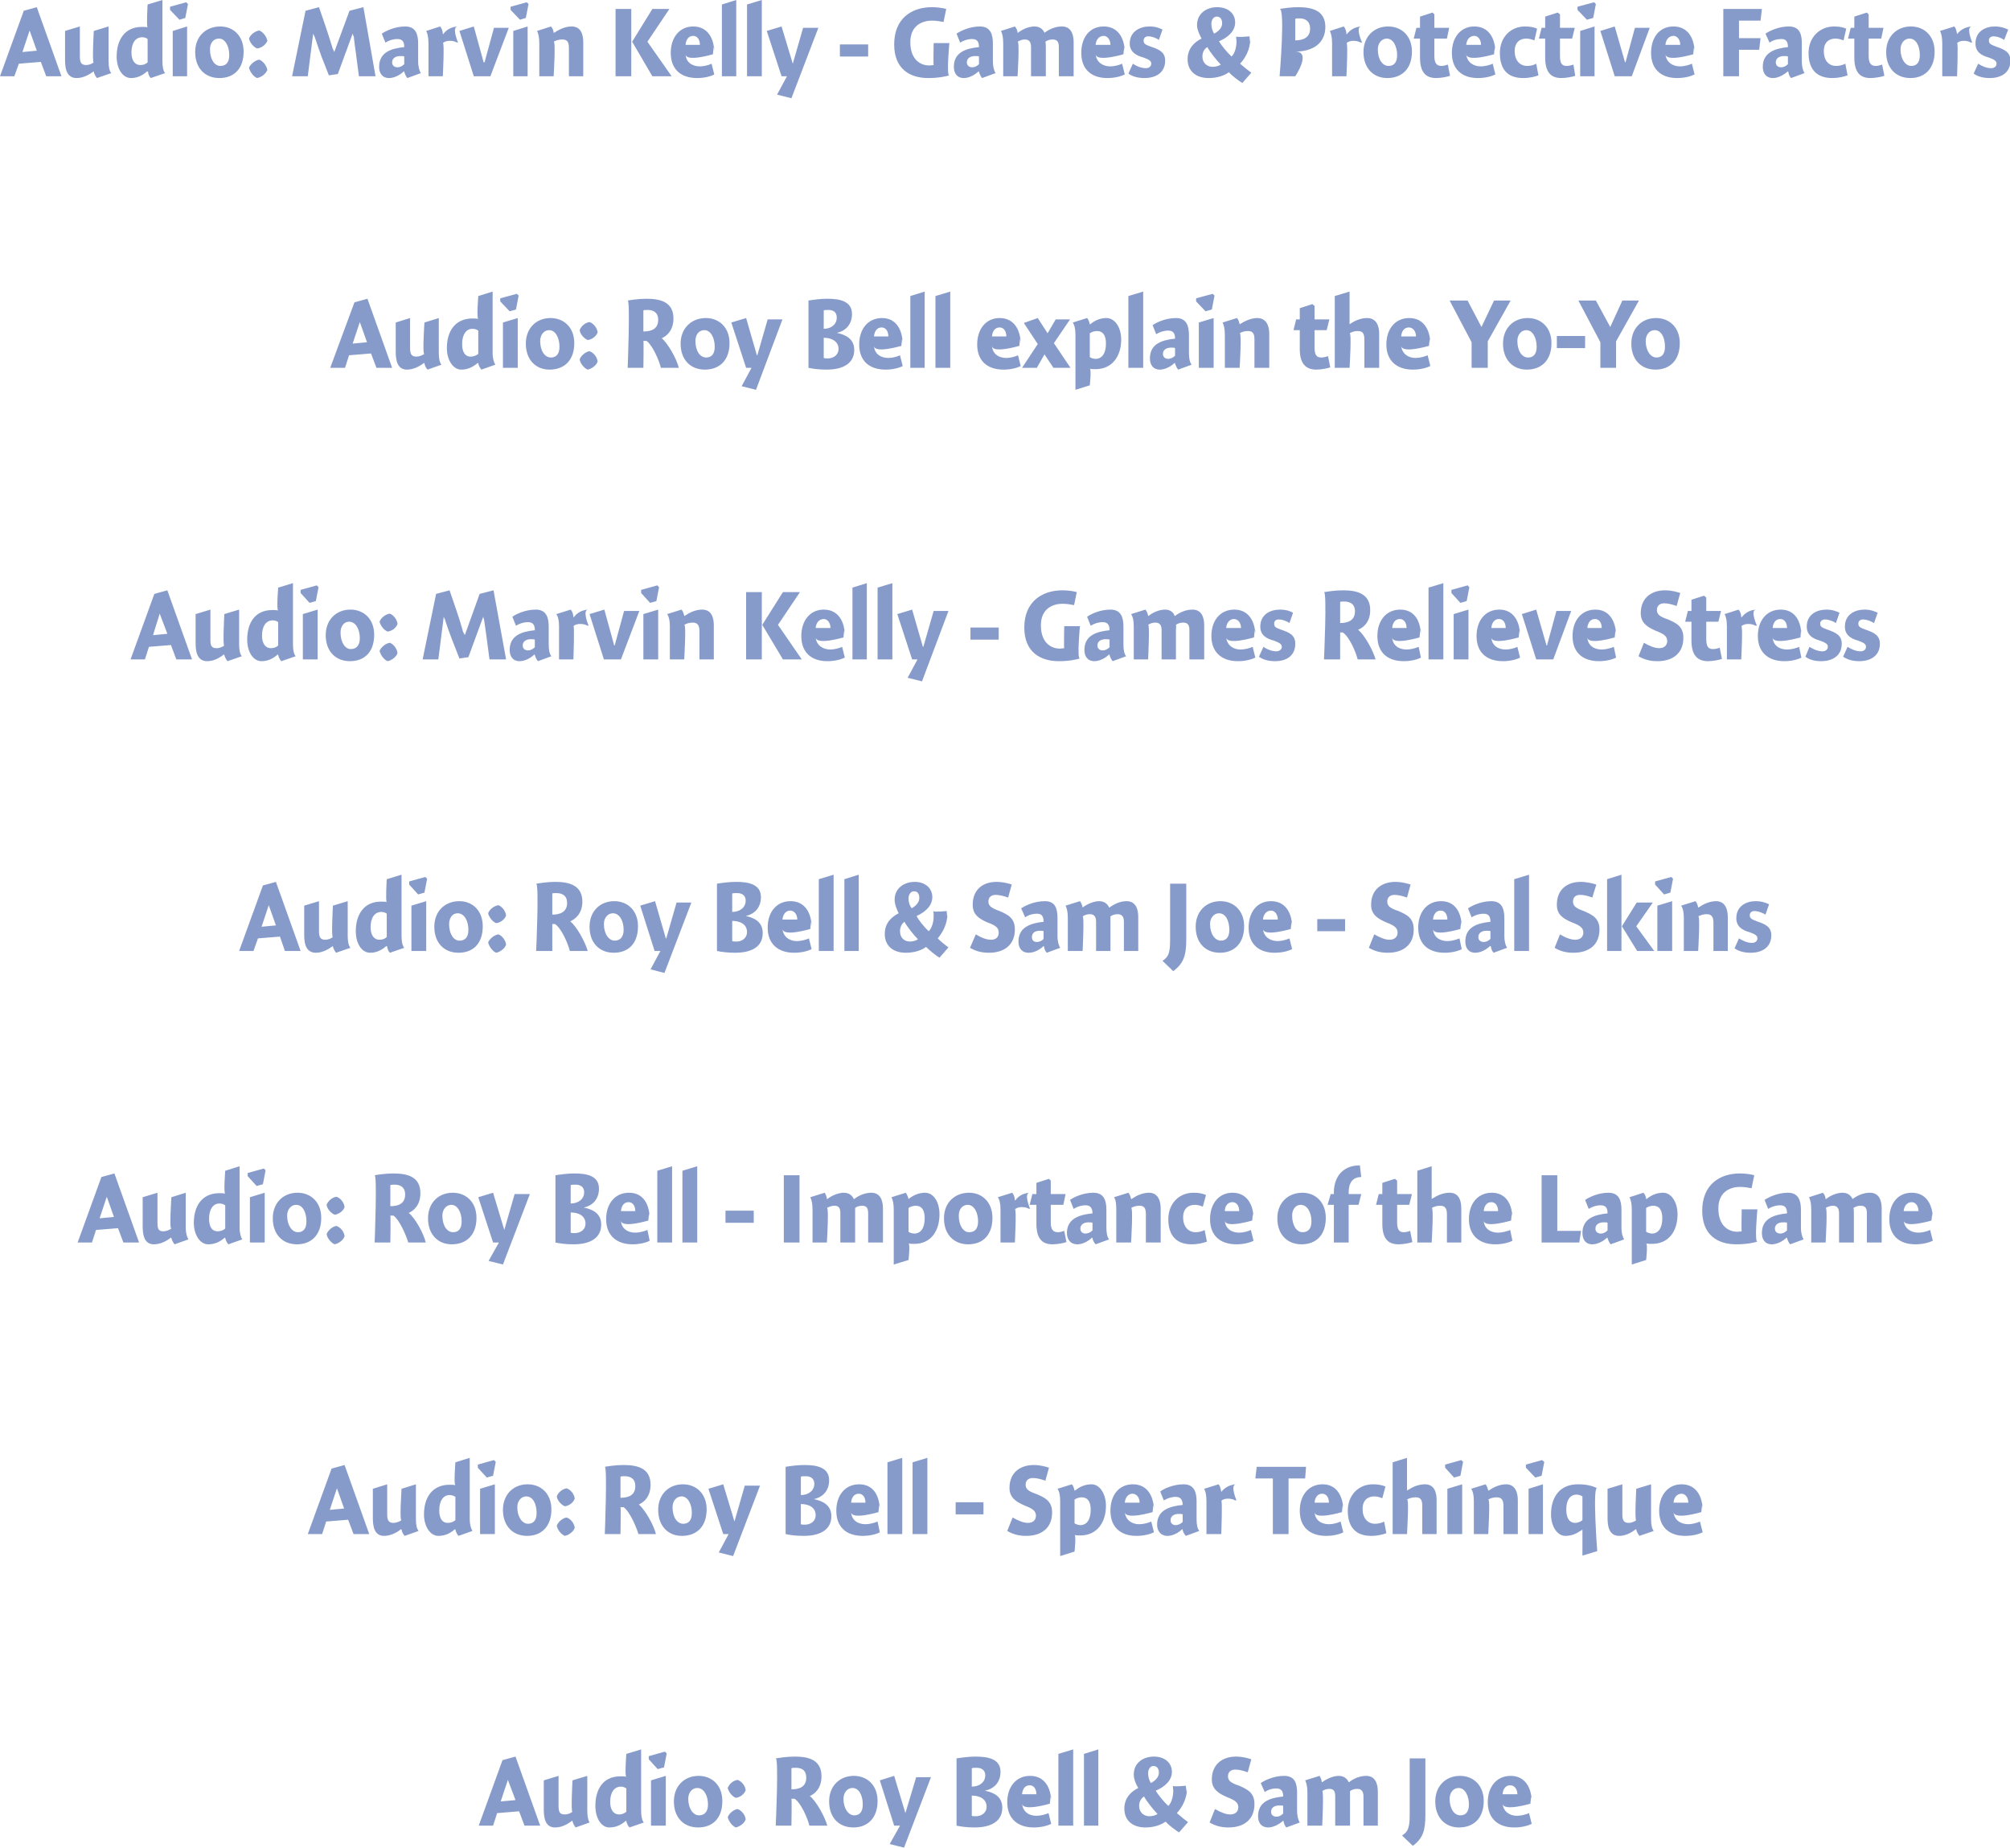 <?xml version="1.0" standalone="no"?><!DOCTYPE svg PUBLIC "-//W3C//DTD SVG 1.1//EN" "http://www.w3.org/Graphics/SVG/1.1/DTD/svg11.dtd"><svg xmlns="http://www.w3.org/2000/svg" version="1.1" style="left: 12.6% !important; width: 74.68% !important;top: 0.15% !important; height80.76% !important;" width="448px" height="412px" viewBox="0 0 448 412">  <desc>Audio: Marvin Kelly - Games &amp; Protective Factors Audio: Roy Bell explain the Yo-Yo Audio: Marvin Kelly - Games Reliev...</desc>  <defs/>  <g id="Group5947">    <path d="M 120.4 407.0 L 116.9 407.0 L 115.7 403.8 L 110.8 404.2 L 109.9 407.0 L 106.7 407.0 L 112.0 392.4 L 114.9 391.6 L 120.4 407.0 Z M 114.9 401.3 L 113.2 396.8 L 111.6 401.6 L 114.9 401.3 Z M 130.9 403.6 C 130.9 405.0 131.1 405.8 131.4 406.3 C 131.4 406.3 128.3 407.4 128.3 407.4 C 128.0 407.0 127.7 406.5 127.6 406.0 C 127.6 406.0 127.5 405.9 127.5 405.9 C 126.5 406.7 125.2 407.4 123.7 407.4 C 121.4 407.4 121.2 405.0 121.2 403.3 C 121.2 405.0 121.2 396.9 121.2 396.9 L 124.5 395.9 C 124.5 395.9 124.5 403.9 124.5 402.6 C 124.5 403.9 124.7 404.5 125.9 404.5 C 126.6 404.5 127.2 404.2 127.6 403.9 C 127.2 404.2 127.6 396.9 127.6 396.9 L 130.9 395.9 C 130.9 395.9 130.9 405.0 130.9 403.6 Z M 142.9 403.6 C 142.9 405.0 143.1 405.8 143.5 406.3 C 143.5 406.3 140.3 407.4 140.3 407.4 C 140.0 407.1 139.7 406.5 139.6 406.0 C 139.6 406.0 139.5 405.9 139.5 405.9 C 138.4 406.9 137.2 407.4 135.8 407.4 C 134.0 407.4 132.7 405.3 132.7 402.6 C 132.7 398.9 134.4 396.0 138.3 396.0 C 138.8 396.0 139.2 396.0 139.6 396.1 C 139.2 396.0 139.6 391.0 139.6 391.0 L 142.9 390.0 C 142.9 390.0 142.9 405.0 142.9 403.6 Z M 138.4 398.3 C 136.9 398.3 136.0 399.6 136.0 401.7 C 136.0 403.4 136.7 404.5 138.0 404.5 C 138.6 404.5 139.1 404.3 139.6 403.9 C 139.6 403.9 139.6 398.7 139.6 398.7 C 139.3 398.5 138.9 398.3 138.4 398.3 Z M 145.1 407.0 L 145.1 396.9 L 148.4 395.9 L 148.4 407.0 L 145.1 407.0 Z M 148.6 390.9 L 148.0 394.0 L 146.6 394.4 L 144.6 392.2 L 144.6 391.5 L 148.2 390.5 L 148.6 390.9 Z M 155.6 407.4 C 152.4 407.4 150.2 405.2 150.2 401.6 C 150.2 398.1 152.6 395.9 155.7 395.9 C 158.7 395.9 161.0 398.0 161.0 401.5 C 161.0 405.4 158.8 407.4 155.6 407.4 Z M 155.4 398.6 C 154.2 398.6 153.4 399.7 153.4 401.0 C 153.4 403.2 154.5 404.7 155.8 404.7 C 157.0 404.7 157.8 403.9 157.8 402.3 C 157.8 400.3 156.9 398.6 155.4 398.6 Z M 166.2 405.6 C 165.9 406.5 164.9 407.2 164.0 407.4 C 163.2 407.1 162.4 406.0 162.2 405.1 C 162.5 404.3 163.5 403.4 164.4 403.3 C 165.3 403.6 166.1 404.6 166.2 405.6 Z M 166.2 399.1 C 165.9 400.0 164.9 400.7 164.0 400.8 C 163.2 400.5 162.4 399.5 162.2 398.6 C 162.5 397.7 163.5 396.9 164.4 396.8 C 165.3 397.1 166.1 398.1 166.2 399.1 Z M 179.7 396.3 C 179.7 394.3 178.2 394.1 177.4 394.1 C 177.0 394.1 176.6 394.1 176.4 394.2 C 176.4 394.2 176.4 398.9 176.4 398.9 C 178.1 398.9 179.7 398.4 179.7 396.3 Z M 184.4 407.0 C 184.4 407.0 180.4 407.0 180.4 407.0 C 180.0 405.3 178.5 401.9 177.1 401.0 C 177.0 401.0 176.5 401.0 176.4 401.0 C 176.5 401.0 176.4 407.0 176.4 407.0 L 172.9 407.0 C 172.9 407.0 173.6 391.9 172.9 392.0 C 173.6 391.9 175.3 391.6 177.2 391.6 C 180.5 391.6 183.1 392.5 183.1 396.0 C 183.1 398.7 181.6 399.9 180.5 400.4 C 181.9 401.5 183.8 404.9 184.4 407.0 Z M 190.2 407.4 C 187.0 407.4 184.8 405.2 184.8 401.6 C 184.8 398.1 187.2 395.9 190.3 395.9 C 193.3 395.9 195.6 398.0 195.6 401.5 C 195.6 405.4 193.3 407.4 190.2 407.4 Z M 190.0 398.6 C 188.8 398.6 188.0 399.7 188.0 401.0 C 188.0 403.2 189.1 404.7 190.4 404.7 C 191.6 404.7 192.3 403.9 192.3 402.3 C 192.3 400.3 191.5 398.6 190.0 398.6 Z M 204.2 396.2 L 207.5 396.2 L 201.5 411.9 L 198.3 411.1 L 200.6 407.0 L 199.3 407.0 L 196.1 396.9 L 199.3 395.9 L 201.8 404.2 L 201.8 404.2 L 204.2 396.2 Z M 213.2 392.0 C 214.5 391.8 216.0 391.6 217.4 391.6 C 220.2 391.6 223.0 392.1 223.0 395.0 C 223.0 397.3 221.6 398.8 219.5 399.2 C 221.5 399.6 223.4 400.5 223.4 403.0 C 223.4 405.9 221.1 407.4 217.2 407.4 C 215.5 407.4 214.1 407.2 213.2 407.0 C 213.2 407.0 213.2 392.0 213.2 392.0 Z M 219.6 395.8 C 219.6 394.4 218.5 394.1 217.7 394.1 C 217.2 394.1 216.8 394.1 216.6 394.2 C 216.6 394.2 216.6 398.3 216.6 398.3 C 218.3 398.3 219.6 397.3 219.6 395.8 Z M 217.5 404.9 C 218.8 404.9 219.9 404.1 219.9 402.8 C 219.9 401.0 218.3 400.3 216.6 400.3 C 216.6 400.3 216.6 404.8 216.6 404.8 C 216.8 404.9 217.2 404.9 217.5 404.9 Z M 231.0 404.8 C 231.9 404.8 233.1 404.5 233.7 404.2 C 233.7 404.2 234.3 406.6 234.3 406.6 C 233.5 407.0 232.1 407.4 230.4 407.4 C 226.8 407.4 224.5 405.4 224.5 401.8 C 224.5 398.3 226.5 395.9 229.6 395.9 C 232.8 395.9 234.3 398.5 234.3 401.8 C 234.3 398.5 234.0 402.1 234.0 402.1 C 234.0 402.1 228.0 403.9 227.8 402.1 C 228.0 403.9 229.3 404.8 231.0 404.8 Z M 231.0 400.0 C 231.0 398.8 230.4 398.0 229.5 398.0 C 228.5 398.0 227.9 398.8 227.8 400.0 C 227.8 400.0 231.0 400.0 231.0 400.0 Z M 239.2 407.0 L 235.9 407.0 L 235.9 391.0 L 239.2 390.0 L 239.2 407.0 Z M 244.8 407.0 L 241.6 407.0 L 241.6 391.0 L 244.8 390.0 L 244.8 407.0 Z M 259.8 406.1 C 258.8 406.8 257.3 407.4 255.3 407.4 C 252.5 407.4 250.6 405.9 250.6 403.2 C 250.6 400.8 252.1 399.4 253.7 398.6 C 253.3 398.0 252.7 396.7 252.7 395.6 C 252.7 393.0 254.8 391.6 257.2 391.6 C 259.6 391.6 261.2 393.0 261.2 395.0 C 261.2 397.0 259.5 398.4 257.6 399.2 C 258.1 400.1 259.5 401.8 260.4 402.6 C 261.1 401.9 261.5 400.6 261.5 399.2 C 261.5 398.9 261.4 398.4 261.4 398.1 C 261.4 398.4 264.3 398.1 264.3 398.1 C 264.3 398.1 264.6 401.1 264.6 398.4 C 264.6 401.1 263.4 403.0 262.3 404.2 C 263.0 404.8 264.2 405.8 264.8 406.2 C 264.8 406.2 262.8 408.5 262.8 408.5 C 262.1 408.1 260.5 406.9 259.8 406.1 Z M 258.3 395.2 C 258.3 394.2 257.8 393.7 257.1 393.7 C 256.4 393.7 255.9 394.4 255.9 395.3 C 255.9 396.1 256.1 396.8 256.5 397.5 C 257.3 397.1 258.3 396.3 258.3 395.2 Z M 253.9 402.6 C 253.9 404.1 255.0 404.9 256.2 404.9 C 256.8 404.9 257.6 404.7 258.0 404.4 C 257.1 403.5 255.5 401.5 255.0 400.5 C 254.3 400.9 253.9 401.7 253.9 402.6 Z M 278.1 395.1 C 277.0 394.7 276.1 394.5 275.3 394.5 C 274.5 394.5 273.7 394.9 273.7 396.0 C 273.7 397.0 274.4 397.5 276.2 398.1 C 278.0 398.9 279.6 399.6 279.6 402.2 C 279.6 405.6 277.3 407.4 273.8 407.4 C 272.1 407.4 270.8 407.0 269.6 406.3 C 269.6 406.3 270.8 403.3 270.8 403.3 C 272.2 404.1 273.3 404.5 274.2 404.5 C 275.3 404.5 276.0 403.9 276.0 402.9 C 276.0 401.8 275.2 401.3 273.4 400.6 C 271.6 399.8 270.1 398.9 270.1 396.7 C 270.1 393.2 272.6 391.6 275.5 391.6 C 277.0 391.6 278.3 392.0 278.9 392.2 C 278.9 392.2 278.1 395.1 278.1 395.1 Z M 286.7 407.4 C 286.4 407.1 286.1 406.4 286.1 406.0 C 286.1 406.0 286.0 405.9 286.0 405.9 C 285.1 406.7 283.8 407.4 282.7 407.4 C 281.1 407.4 280.4 406.3 280.4 404.9 C 280.4 401.7 283.0 400.8 286.0 400.5 C 286.0 399.6 285.8 398.7 284.5 398.7 C 283.5 398.7 282.6 399.0 281.9 399.5 C 281.9 399.5 281.0 397.5 281.0 397.5 C 281.9 396.9 283.9 395.9 286.2 395.9 C 288.7 395.9 289.1 397.7 289.1 399.7 C 289.1 399.7 289.1 403.6 289.1 403.6 C 289.1 405.0 289.4 405.8 289.7 406.3 C 289.7 406.3 286.7 407.4 286.7 407.4 Z M 286.0 402.6 C 285.9 402.5 285.6 402.5 285.1 402.5 C 284.2 402.5 283.3 402.9 283.3 403.9 C 283.3 404.6 283.8 405.0 284.5 405.0 C 285.0 405.0 285.5 404.8 286.0 404.3 C 286.0 404.3 286.0 402.6 286.0 402.6 Z M 294.6 397.3 C 294.6 397.3 294.7 397.3 294.7 397.3 C 295.8 396.5 297.2 395.9 298.4 395.9 C 299.6 395.9 300.3 396.6 300.6 397.3 C 300.6 397.3 300.7 397.3 300.7 397.3 C 301.7 396.5 303.1 395.9 304.5 395.9 C 306.5 395.9 307.1 397.6 307.1 399.4 C 307.1 397.6 307.1 407.0 307.1 407.0 L 303.9 407.0 C 303.9 407.0 303.9 399.4 303.9 400.5 C 303.9 399.4 303.5 398.8 302.5 398.8 C 301.8 398.8 301.3 399.0 300.9 399.3 C 300.9 399.5 300.9 400.4 300.9 400.6 C 300.9 400.4 300.9 407.0 300.9 407.0 L 297.6 407.0 C 297.6 407.0 297.6 399.5 297.6 400.5 C 297.6 399.5 297.4 398.8 296.3 398.8 C 295.7 398.8 295.1 399.0 294.7 399.3 C 295.1 399.0 294.7 407.0 294.7 407.0 L 291.4 407.0 C 291.4 407.0 291.4 398.3 291.4 399.7 C 291.4 398.3 291.2 397.5 290.9 396.9 C 290.9 396.9 294.1 395.9 294.1 395.9 C 294.3 396.2 294.6 396.8 294.6 397.3 Z M 312.5 409.2 C 313.9 408.3 314.2 407.4 314.2 404.4 C 314.2 407.4 314.2 392.0 314.2 392.0 L 317.7 392.0 C 317.7 392.0 317.7 408.0 317.7 404.5 C 317.7 408.0 317.2 409.8 314.9 411.5 C 314.9 411.5 312.5 409.2 312.5 409.2 Z M 325.2 407.4 C 322.1 407.4 319.9 405.2 319.9 401.6 C 319.9 398.1 322.3 395.9 325.4 395.9 C 328.4 395.9 330.7 398.0 330.7 401.5 C 330.7 405.4 328.4 407.4 325.2 407.4 Z M 325.1 398.6 C 323.9 398.6 323.1 399.7 323.1 401.0 C 323.1 403.2 324.1 404.7 325.5 404.7 C 326.7 404.7 327.4 403.9 327.4 402.3 C 327.4 400.3 326.5 398.6 325.1 398.6 Z M 338.1 404.8 C 339.0 404.8 340.2 404.5 340.8 404.2 C 340.8 404.2 341.4 406.6 341.4 406.6 C 340.6 407.0 339.2 407.4 337.5 407.4 C 333.9 407.4 331.6 405.4 331.6 401.8 C 331.6 398.3 333.6 395.9 336.7 395.9 C 339.9 395.9 341.4 398.5 341.4 401.8 C 341.4 398.5 341.1 402.1 341.1 402.1 C 341.1 402.1 335.1 403.9 334.9 402.1 C 335.1 403.9 336.5 404.8 338.1 404.8 Z M 338.2 400.0 C 338.2 398.8 337.5 398.0 336.6 398.0 C 335.6 398.0 335.0 398.8 334.9 400.0 C 334.9 400.0 338.2 400.0 338.2 400.0 Z " stroke="none" fill="#879bca"/>    <path d="M 82.3 342.0 L 78.8 342.0 L 77.6 338.8 L 72.7 339.2 L 71.8 342.0 L 68.6 342.0 L 73.9 327.4 L 76.8 326.6 L 82.3 342.0 Z M 76.7 336.3 L 75.1 331.8 L 73.5 336.6 L 76.7 336.3 Z M 92.7 338.6 C 92.7 340.0 92.9 340.8 93.3 341.3 C 93.3 341.3 90.2 342.4 90.2 342.4 C 89.8 342.0 89.6 341.5 89.5 341.0 C 89.5 341.0 89.4 340.9 89.4 340.9 C 88.4 341.7 87.0 342.4 85.6 342.4 C 83.3 342.4 83.1 340.0 83.1 338.3 C 83.1 340.0 83.1 331.9 83.1 331.9 L 86.3 330.9 C 86.3 330.9 86.3 338.9 86.3 337.6 C 86.3 338.9 86.6 339.5 87.7 339.5 C 88.4 339.5 89.0 339.2 89.5 338.9 C 89.0 339.2 89.5 331.9 89.5 331.9 L 92.7 330.9 C 92.7 330.9 92.7 340.0 92.7 338.6 Z M 104.7 338.6 C 104.7 340.0 105.0 340.8 105.3 341.3 C 105.3 341.3 102.2 342.4 102.2 342.4 C 101.9 342.1 101.6 341.5 101.5 341.0 C 101.5 341.0 101.4 340.9 101.4 340.9 C 100.3 341.9 99.1 342.4 97.7 342.4 C 95.9 342.4 94.5 340.3 94.5 337.6 C 94.5 333.9 96.3 331.0 100.2 331.0 C 100.6 331.0 101.1 331.0 101.5 331.1 C 101.1 331.0 101.5 326.0 101.5 326.0 L 104.7 325.0 C 104.7 325.0 104.7 340.0 104.7 338.6 Z M 100.2 333.3 C 98.8 333.3 97.9 334.6 97.9 336.7 C 97.9 338.4 98.5 339.5 99.8 339.5 C 100.5 339.5 101.0 339.3 101.5 338.9 C 101.5 338.9 101.5 333.7 101.5 333.7 C 101.2 333.5 100.8 333.3 100.2 333.3 Z M 107.0 342.0 L 107.0 331.9 L 110.3 330.9 L 110.3 342.0 L 107.0 342.0 Z M 110.5 325.9 L 109.9 329.0 L 108.5 329.4 L 106.5 327.2 L 106.5 326.5 L 110.1 325.5 L 110.5 325.9 Z M 117.5 342.4 C 114.3 342.4 112.1 340.2 112.1 336.6 C 112.1 333.1 114.5 330.9 117.6 330.9 C 120.6 330.9 122.9 333.0 122.9 336.5 C 122.9 340.4 120.6 342.4 117.5 342.4 Z M 117.3 333.6 C 116.1 333.6 115.3 334.7 115.3 336.0 C 115.3 338.2 116.4 339.7 117.7 339.7 C 118.9 339.7 119.6 338.9 119.6 337.3 C 119.6 335.3 118.8 333.6 117.3 333.6 Z M 128.1 340.6 C 127.8 341.5 126.8 342.2 125.9 342.4 C 125.1 342.1 124.2 341.0 124.1 340.1 C 124.4 339.3 125.4 338.4 126.3 338.3 C 127.2 338.6 128.0 339.6 128.1 340.6 Z M 128.1 334.1 C 127.8 335.0 126.8 335.7 125.9 335.8 C 125.1 335.5 124.2 334.5 124.1 333.6 C 124.4 332.7 125.4 331.9 126.3 331.8 C 127.2 332.1 128.0 333.1 128.1 334.1 Z M 141.6 331.3 C 141.6 329.3 140.0 329.1 139.3 329.1 C 138.9 329.1 138.5 329.1 138.3 329.2 C 138.3 329.2 138.3 333.9 138.3 333.9 C 140.0 333.9 141.6 333.4 141.6 331.3 Z M 146.2 342.0 C 146.2 342.0 142.3 342.0 142.3 342.0 C 141.8 340.3 140.3 336.9 139.0 336.0 C 138.9 336.0 138.4 336.0 138.3 336.0 C 138.4 336.0 138.3 342.0 138.3 342.0 L 134.8 342.0 C 134.8 342.0 135.4 326.9 134.8 327.0 C 135.4 326.9 137.2 326.6 139.0 326.6 C 142.4 326.6 145.0 327.5 145.0 331.0 C 145.0 333.7 143.5 334.9 142.4 335.4 C 143.7 336.5 145.7 339.9 146.2 342.0 Z M 152.0 342.4 C 148.9 342.4 146.7 340.2 146.7 336.6 C 146.7 333.1 149.1 330.9 152.2 330.9 C 155.2 330.9 157.5 333.0 157.5 336.5 C 157.5 340.4 155.2 342.4 152.0 342.4 Z M 151.9 333.6 C 150.7 333.6 149.9 334.7 149.9 336.0 C 149.9 338.2 150.9 339.7 152.3 339.7 C 153.5 339.7 154.2 338.9 154.2 337.3 C 154.2 335.3 153.3 333.6 151.9 333.6 Z M 166.0 331.2 L 169.4 331.2 L 163.4 346.9 L 160.2 346.1 L 162.4 342.0 L 161.2 342.0 L 157.9 331.9 L 161.2 330.9 L 163.7 339.2 L 163.7 339.2 L 166.0 331.2 Z M 175.1 327.0 C 176.3 326.8 177.9 326.6 179.3 326.6 C 182.0 326.6 184.8 327.1 184.8 330.0 C 184.8 332.3 183.4 333.8 181.4 334.2 C 183.3 334.6 185.3 335.5 185.3 338.0 C 185.3 340.9 183.0 342.4 179.1 342.4 C 177.4 342.4 176.0 342.2 175.1 342.0 C 175.1 342.0 175.1 327.0 175.1 327.0 Z M 181.5 330.8 C 181.5 329.4 180.4 329.1 179.6 329.1 C 179.1 329.1 178.7 329.1 178.5 329.2 C 178.5 329.2 178.5 333.3 178.5 333.3 C 180.2 333.3 181.5 332.3 181.5 330.8 Z M 179.4 339.9 C 180.7 339.9 181.8 339.1 181.8 337.8 C 181.8 336.0 180.2 335.3 178.5 335.3 C 178.5 335.3 178.5 339.8 178.5 339.8 C 178.7 339.9 179.1 339.9 179.4 339.9 Z M 192.9 339.8 C 193.8 339.8 194.9 339.5 195.6 339.2 C 195.6 339.2 196.1 341.6 196.1 341.6 C 195.4 342.0 193.9 342.4 192.3 342.4 C 188.6 342.4 186.4 340.4 186.4 336.8 C 186.4 333.3 188.4 330.9 191.5 330.9 C 194.7 330.9 196.1 333.5 196.1 336.8 C 196.1 333.5 195.8 337.1 195.8 337.1 C 195.8 337.1 189.8 338.9 189.7 337.1 C 189.8 338.9 191.2 339.8 192.9 339.8 Z M 192.9 335.0 C 192.9 333.8 192.3 333.0 191.4 333.0 C 190.4 333.0 189.8 333.8 189.7 335.0 C 189.7 335.0 192.9 335.0 192.9 335.0 Z M 201.1 342.0 L 197.8 342.0 L 197.8 326.0 L 201.1 325.0 L 201.1 342.0 Z M 206.7 342.0 L 203.4 342.0 L 203.4 326.0 L 206.7 325.0 L 206.7 342.0 Z M 213.0 337.6 L 213.0 334.9 L 219.2 334.9 L 219.2 337.6 L 213.0 337.6 Z M 233.0 330.1 C 231.9 329.7 231.0 329.5 230.2 329.5 C 229.4 329.5 228.6 329.9 228.6 331.0 C 228.6 332.0 229.3 332.5 231.1 333.1 C 232.9 333.9 234.5 334.6 234.5 337.2 C 234.5 340.6 232.2 342.4 228.7 342.4 C 227.0 342.4 225.7 342.0 224.5 341.3 C 224.5 341.3 225.7 338.3 225.7 338.3 C 227.1 339.1 228.2 339.5 229.1 339.5 C 230.2 339.5 230.9 338.9 230.9 337.9 C 230.9 336.8 230.1 336.3 228.3 335.6 C 226.5 334.8 225.0 333.9 225.0 331.7 C 225.0 328.2 227.5 326.6 230.4 326.6 C 231.9 326.6 233.2 327.0 233.8 327.2 C 233.8 327.2 233.0 330.1 233.0 330.1 Z M 239.5 332.3 C 239.5 332.3 239.6 332.3 239.6 332.3 C 240.7 331.4 241.9 330.9 243.3 330.9 C 245.1 330.9 246.5 333.0 246.5 335.7 C 246.5 339.4 244.5 342.3 240.8 342.3 C 240.3 342.3 239.9 342.3 239.5 342.2 C 239.9 342.3 239.5 345.9 239.5 345.9 L 236.3 346.9 C 236.3 346.9 236.3 333.3 236.3 334.7 C 236.3 333.3 236.1 332.5 235.7 331.9 C 235.7 331.9 238.9 330.9 238.9 330.9 C 239.2 331.2 239.4 331.8 239.5 332.3 Z M 240.8 340.0 C 242.2 340.0 243.1 338.8 243.1 336.6 C 243.1 334.7 242.4 333.8 241.1 333.8 C 240.6 333.8 239.9 334.0 239.5 334.3 C 239.5 334.3 239.5 339.6 239.5 339.6 C 239.8 339.8 240.4 340.0 240.8 340.0 Z M 253.9 339.8 C 254.8 339.8 256.0 339.5 256.6 339.2 C 256.6 339.2 257.2 341.6 257.2 341.6 C 256.4 342.0 255.0 342.4 253.3 342.4 C 249.7 342.4 247.5 340.4 247.5 336.8 C 247.5 333.3 249.4 330.9 252.5 330.9 C 255.7 330.9 257.2 333.5 257.2 336.8 C 257.2 333.5 256.9 337.1 256.9 337.1 C 256.9 337.1 250.9 338.9 250.7 337.1 C 250.9 338.9 252.3 339.8 253.9 339.8 Z M 254.0 335.0 C 254.0 333.8 253.3 333.0 252.4 333.0 C 251.5 333.0 250.8 333.8 250.7 335.0 C 250.7 335.0 254.0 335.0 254.0 335.0 Z M 264.3 342.4 C 264.0 342.1 263.6 341.4 263.6 341.0 C 263.6 341.0 263.5 340.9 263.5 340.9 C 262.7 341.7 261.4 342.4 260.2 342.4 C 258.7 342.4 257.9 341.3 257.9 339.9 C 257.9 336.7 260.6 335.8 263.6 335.5 C 263.6 334.6 263.3 333.7 262.1 333.7 C 261.1 333.7 260.2 334.0 259.4 334.5 C 259.4 334.5 258.6 332.5 258.6 332.5 C 259.4 331.9 261.5 330.9 263.8 330.9 C 266.2 330.9 266.7 332.7 266.7 334.7 C 266.7 334.7 266.7 338.6 266.7 338.6 C 266.7 340.0 266.9 340.8 267.3 341.3 C 267.3 341.3 264.3 342.4 264.3 342.4 Z M 263.6 337.6 C 263.4 337.5 263.1 337.5 262.7 337.5 C 261.8 337.5 260.9 337.9 260.9 338.9 C 260.9 339.6 261.4 340.0 262.0 340.0 C 262.5 340.0 263.1 339.8 263.6 339.3 C 263.6 339.3 263.6 337.6 263.6 337.6 Z M 272.2 332.6 C 272.2 332.6 272.2 332.6 272.2 332.6 C 273.0 331.6 274.1 331.0 275.5 330.9 C 274.1 331.0 275.6 334.5 275.6 334.5 C 275.6 334.5 275.1 334.3 275.4 334.6 C 275.1 334.3 274.5 334.1 273.7 334.1 C 273.0 334.1 272.5 334.3 272.2 334.6 C 272.5 334.3 272.2 342.0 272.2 342.0 L 268.9 342.0 C 268.9 342.0 268.9 333.3 268.9 334.7 C 268.9 333.3 268.7 332.5 268.4 331.9 C 268.4 331.9 271.6 330.9 271.6 330.9 C 271.9 331.2 272.1 331.9 272.2 332.6 Z M 287.2 342.0 L 283.7 342.0 L 283.7 329.6 L 279.8 329.6 L 280.1 327.0 L 291.1 327.0 L 290.9 329.6 L 287.2 329.6 L 287.2 342.0 Z M 296.2 339.8 C 297.1 339.8 298.2 339.5 298.8 339.2 C 298.8 339.2 299.4 341.6 299.4 341.6 C 298.7 342.0 297.2 342.4 295.6 342.4 C 291.9 342.4 289.7 340.4 289.7 336.8 C 289.7 333.3 291.7 330.9 294.8 330.9 C 297.9 330.9 299.4 333.5 299.4 336.8 C 299.4 333.5 299.1 337.1 299.1 337.1 C 299.1 337.1 293.1 338.9 293.0 337.1 C 293.1 338.9 294.5 339.8 296.2 339.8 Z M 296.2 335.0 C 296.2 333.8 295.6 333.0 294.7 333.0 C 293.7 333.0 293.1 333.8 293.0 335.0 C 293.0 335.0 296.2 335.0 296.2 335.0 Z M 308.1 334.0 C 307.8 333.9 307.2 333.6 306.3 333.6 C 304.9 333.6 303.7 334.4 303.7 336.4 C 303.7 338.4 304.8 339.7 306.5 339.7 C 307.2 339.7 308.0 339.5 308.5 339.2 C 308.5 339.2 309.0 341.8 309.0 341.8 C 308.2 342.1 307.0 342.4 305.6 342.4 C 301.9 342.4 300.4 340.1 300.4 336.8 C 300.4 333.3 302.8 330.9 306.0 330.9 C 307.3 330.9 308.1 331.1 308.8 331.4 C 308.8 331.4 308.1 334.0 308.1 334.0 Z M 313.6 332.3 C 313.6 332.3 314.7 331.5 313.7 332.3 C 314.7 331.5 316.2 330.9 317.6 330.9 C 319.7 330.9 320.2 332.7 320.2 334.4 C 320.2 332.7 320.2 342.0 320.2 342.0 L 317.0 342.0 C 317.0 342.0 317.0 334.3 317.0 335.7 C 317.0 334.3 316.6 333.8 315.5 333.8 C 314.8 333.8 314.1 334.0 313.6 334.3 C 314.1 334.0 313.6 342.0 313.6 342.0 L 310.4 342.0 L 310.4 326.0 L 313.6 325.0 L 313.6 332.3 Z M 322.6 342.0 L 322.6 331.9 L 325.9 330.9 L 325.9 342.0 L 322.6 342.0 Z M 326.1 325.9 L 325.5 329.0 L 324.1 329.4 L 322.1 327.2 L 322.1 326.5 L 325.7 325.5 L 326.1 325.9 Z M 331.7 332.3 C 331.7 332.3 331.8 332.3 331.8 332.3 C 332.8 331.6 334.2 330.9 335.7 330.9 C 337.7 330.9 338.3 332.7 338.3 334.4 C 338.3 332.7 338.3 342.0 338.3 342.0 L 335.1 342.0 C 335.1 342.0 335.1 334.3 335.1 335.7 C 335.1 334.3 334.6 333.8 333.6 333.8 C 332.9 333.8 332.2 334.0 331.7 334.3 C 332.2 334.0 331.7 342.0 331.7 342.0 L 328.5 342.0 C 328.5 342.0 328.5 333.3 328.5 334.7 C 328.5 333.3 328.3 332.5 327.9 331.9 C 327.9 331.9 331.1 330.9 331.1 330.9 C 331.4 331.2 331.6 331.8 331.7 332.3 Z M 340.7 342.0 L 340.7 331.9 L 343.9 330.9 L 343.9 342.0 L 340.7 342.0 Z M 344.2 325.9 L 343.6 329.0 L 342.2 329.4 L 340.1 327.2 L 340.1 326.5 L 343.7 325.5 L 344.2 325.9 Z M 352.6 341.0 C 351.5 341.9 350.3 342.4 348.9 342.4 C 347.1 342.4 345.7 340.3 345.7 337.6 C 345.7 333.8 347.6 330.9 351.7 330.9 C 353.5 330.9 354.9 331.2 356.0 331.8 C 354.9 331.2 356.0 345.8 356.0 345.8 L 352.7 346.8 L 352.7 341.0 C 352.7 341.0 351.5 341.9 352.6 341.0 Z M 351.4 333.2 C 349.9 333.2 349.1 334.5 349.1 336.5 C 349.1 338.3 349.7 339.5 351.1 339.5 C 351.6 339.5 352.2 339.3 352.7 338.9 C 352.7 338.9 352.7 333.6 352.7 333.6 C 352.4 333.4 351.9 333.2 351.4 333.2 Z M 368.0 338.6 C 368.0 340.0 368.2 340.8 368.6 341.3 C 368.6 341.3 365.4 342.4 365.4 342.4 C 365.1 342.0 364.8 341.5 364.7 341.0 C 364.7 341.0 364.6 340.9 364.6 340.9 C 363.6 341.7 362.3 342.4 360.9 342.4 C 358.5 342.4 358.3 340.0 358.3 338.3 C 358.3 340.0 358.3 331.9 358.3 331.9 L 361.6 330.9 C 361.6 330.9 361.6 338.9 361.6 337.6 C 361.6 338.9 361.9 339.5 363.0 339.5 C 363.7 339.5 364.3 339.2 364.7 338.9 C 364.3 339.2 364.7 331.9 364.7 331.9 L 368.0 330.9 C 368.0 330.9 368.0 340.0 368.0 338.6 Z M 376.3 339.8 C 377.1 339.8 378.3 339.5 378.9 339.2 C 378.9 339.2 379.5 341.6 379.5 341.6 C 378.7 342.0 377.3 342.4 375.6 342.4 C 372.0 342.4 369.8 340.4 369.8 336.8 C 369.8 333.3 371.8 330.9 374.8 330.9 C 378.0 330.9 379.5 333.5 379.5 336.8 C 379.5 333.5 379.2 337.1 379.2 337.1 C 379.2 337.1 373.2 338.9 373.0 337.1 C 373.2 338.9 374.6 339.8 376.3 339.8 Z M 376.3 335.0 C 376.3 333.8 375.6 333.0 374.8 333.0 C 373.8 333.0 373.1 333.8 373.0 335.0 C 373.0 335.0 376.3 335.0 376.3 335.0 Z " stroke="none" fill="#879bca"/>    <path d="M 31.0 277.0 L 27.5 277.0 L 26.3 273.8 L 21.4 274.2 L 20.5 277.0 L 17.3 277.0 L 22.6 262.4 L 25.5 261.6 L 31.0 277.0 Z M 25.4 271.3 L 23.8 266.8 L 22.2 271.6 L 25.4 271.3 Z M 41.4 273.6 C 41.4 275.0 41.7 275.8 42.0 276.3 C 42.0 276.3 38.9 277.4 38.9 277.4 C 38.6 277.0 38.3 276.5 38.2 276.0 C 38.2 276.0 38.1 275.9 38.1 275.9 C 37.1 276.7 35.7 277.4 34.3 277.4 C 32.0 277.4 31.8 275.0 31.8 273.3 C 31.8 275.0 31.8 266.9 31.8 266.9 L 35.1 265.9 C 35.1 265.9 35.1 273.9 35.1 272.6 C 35.1 273.9 35.3 274.5 36.4 274.5 C 37.1 274.5 37.7 274.2 38.2 273.9 C 37.7 274.2 38.2 266.9 38.2 266.9 L 41.4 265.9 C 41.4 265.9 41.4 275.0 41.4 273.6 Z M 53.4 273.6 C 53.4 275.0 53.7 275.8 54.0 276.3 C 54.0 276.3 50.9 277.4 50.9 277.4 C 50.6 277.1 50.3 276.5 50.2 276.0 C 50.2 276.0 50.1 275.9 50.1 275.9 C 49.0 276.9 47.8 277.4 46.4 277.4 C 44.6 277.4 43.2 275.3 43.2 272.6 C 43.2 268.9 45.0 266.0 48.9 266.0 C 49.3 266.0 49.8 266.0 50.2 266.1 C 49.8 266.0 50.2 261.0 50.2 261.0 L 53.4 260.0 C 53.4 260.0 53.4 275.0 53.4 273.6 Z M 48.9 268.3 C 47.5 268.3 46.6 269.6 46.6 271.7 C 46.6 273.4 47.2 274.5 48.5 274.5 C 49.2 274.5 49.7 274.3 50.2 273.9 C 50.2 273.9 50.2 268.7 50.2 268.7 C 49.9 268.5 49.5 268.3 48.9 268.3 Z M 55.7 277.0 L 55.7 266.9 L 59.0 265.9 L 59.0 277.0 L 55.7 277.0 Z M 59.2 260.9 L 58.6 264.0 L 57.2 264.4 L 55.2 262.2 L 55.2 261.5 L 58.8 260.5 L 59.2 260.9 Z M 66.2 277.4 C 63.0 277.4 60.8 275.2 60.8 271.6 C 60.8 268.1 63.2 265.9 66.3 265.9 C 69.3 265.9 71.6 268.0 71.6 271.5 C 71.6 275.4 69.3 277.4 66.2 277.4 Z M 66.0 268.6 C 64.8 268.6 64.0 269.7 64.0 271.0 C 64.0 273.2 65.1 274.7 66.4 274.7 C 67.6 274.7 68.3 273.9 68.3 272.3 C 68.3 270.3 67.5 268.6 66.0 268.6 Z M 76.8 275.6 C 76.5 276.5 75.5 277.2 74.6 277.4 C 73.8 277.1 72.9 276.0 72.8 275.1 C 73.1 274.3 74.1 273.4 75.0 273.3 C 75.9 273.6 76.7 274.6 76.8 275.6 Z M 76.8 269.1 C 76.5 270.0 75.5 270.7 74.6 270.8 C 73.8 270.5 72.9 269.5 72.8 268.6 C 73.1 267.7 74.1 266.9 75.0 266.8 C 75.9 267.1 76.7 268.1 76.8 269.1 Z M 90.3 266.3 C 90.3 264.3 88.7 264.1 88.0 264.1 C 87.6 264.1 87.2 264.1 87.0 264.2 C 87.0 264.2 87.0 268.9 87.0 268.9 C 88.7 268.9 90.3 268.4 90.3 266.3 Z M 94.9 277.0 C 94.9 277.0 91.0 277.0 91.0 277.0 C 90.5 275.3 89.0 271.9 87.7 271.0 C 87.6 271.0 87.1 271.0 87.0 271.0 C 87.1 271.0 87.0 277.0 87.0 277.0 L 83.5 277.0 C 83.5 277.0 84.1 261.9 83.5 262.0 C 84.1 261.9 85.9 261.6 87.7 261.6 C 91.1 261.6 93.7 262.5 93.7 266.0 C 93.7 268.7 92.2 269.9 91.1 270.4 C 92.5 271.5 94.4 274.9 94.9 277.0 Z M 100.7 277.4 C 97.6 277.4 95.4 275.2 95.4 271.6 C 95.4 268.1 97.8 265.9 100.9 265.9 C 103.9 265.9 106.2 268.0 106.2 271.5 C 106.2 275.4 103.9 277.4 100.7 277.4 Z M 100.6 268.6 C 99.4 268.6 98.6 269.7 98.6 271.0 C 98.6 273.2 99.6 274.7 101.0 274.7 C 102.2 274.7 102.9 273.9 102.9 272.3 C 102.9 270.3 102.0 268.6 100.6 268.6 Z M 114.7 266.2 L 118.1 266.2 L 112.1 281.9 L 108.9 281.1 L 111.2 277.0 L 109.9 277.0 L 106.6 266.9 L 109.9 265.9 L 112.4 274.2 L 112.4 274.2 L 114.7 266.2 Z M 123.8 262.0 C 125.1 261.8 126.6 261.6 128.0 261.6 C 130.8 261.6 133.5 262.1 133.5 265.0 C 133.5 267.3 132.1 268.8 130.1 269.2 C 132.1 269.6 134.0 270.5 134.0 273.0 C 134.0 275.9 131.7 277.4 127.8 277.4 C 126.1 277.4 124.7 277.2 123.8 277.0 C 123.8 277.0 123.8 262.0 123.8 262.0 Z M 130.2 265.8 C 130.2 264.4 129.1 264.1 128.3 264.1 C 127.8 264.1 127.4 264.1 127.2 264.2 C 127.2 264.2 127.2 268.3 127.2 268.3 C 128.9 268.3 130.2 267.3 130.2 265.8 Z M 128.1 274.9 C 129.4 274.9 130.5 274.1 130.5 272.8 C 130.5 271.0 128.9 270.3 127.2 270.3 C 127.2 270.3 127.2 274.8 127.2 274.8 C 127.4 274.9 127.8 274.9 128.1 274.9 Z M 141.6 274.8 C 142.5 274.8 143.6 274.5 144.3 274.2 C 144.3 274.2 144.8 276.6 144.8 276.6 C 144.1 277.0 142.6 277.4 141.0 277.4 C 137.4 277.4 135.1 275.4 135.1 271.8 C 135.1 268.3 137.1 265.9 140.2 265.9 C 143.4 265.9 144.8 268.5 144.8 271.8 C 144.8 268.5 144.5 272.1 144.5 272.1 C 144.5 272.1 138.5 273.9 138.4 272.1 C 138.5 273.9 139.9 274.8 141.6 274.8 Z M 141.6 270.0 C 141.6 268.8 141.0 268.0 140.1 268.0 C 139.1 268.0 138.5 268.8 138.4 270.0 C 138.4 270.0 141.6 270.0 141.6 270.0 Z M 149.8 277.0 L 146.5 277.0 L 146.5 261.0 L 149.8 260.0 L 149.8 277.0 Z M 155.4 277.0 L 152.1 277.0 L 152.1 261.0 L 155.4 260.0 L 155.4 277.0 Z M 161.7 272.6 L 161.7 269.9 L 168.0 269.9 L 168.0 272.6 L 161.7 272.6 Z M 178.2 262.0 L 178.2 277.0 L 174.7 277.0 L 174.7 262.0 L 178.2 262.0 Z M 184.3 267.3 C 184.3 267.3 184.4 267.3 184.4 267.3 C 185.4 266.5 186.9 265.9 188.1 265.9 C 189.3 265.9 190.0 266.6 190.3 267.3 C 190.3 267.3 190.4 267.3 190.4 267.3 C 191.4 266.5 192.8 265.9 194.2 265.9 C 196.2 265.9 196.8 267.6 196.8 269.4 C 196.8 267.6 196.8 277.0 196.8 277.0 L 193.5 277.0 C 193.5 277.0 193.5 269.4 193.5 270.5 C 193.5 269.4 193.2 268.8 192.2 268.8 C 191.5 268.8 190.9 269.0 190.6 269.3 C 190.6 269.5 190.6 270.4 190.6 270.6 C 190.6 270.4 190.6 277.0 190.6 277.0 L 187.3 277.0 C 187.3 277.0 187.3 269.5 187.3 270.5 C 187.3 269.5 187.1 268.8 186.0 268.8 C 185.4 268.8 184.8 269.0 184.3 269.3 C 184.8 269.0 184.3 277.0 184.3 277.0 L 181.1 277.0 C 181.1 277.0 181.1 268.3 181.1 269.7 C 181.1 268.3 180.9 267.5 180.6 266.9 C 180.6 266.9 183.8 265.9 183.8 265.9 C 184.0 266.2 184.3 266.8 184.3 267.3 Z M 202.5 267.3 C 202.5 267.3 202.5 267.3 202.5 267.3 C 203.6 266.4 204.9 265.9 206.2 265.9 C 208.1 265.9 209.4 268.0 209.4 270.7 C 209.4 274.4 207.5 277.3 203.8 277.3 C 203.3 277.3 202.9 277.3 202.5 277.2 C 202.9 277.3 202.5 280.9 202.5 280.9 L 199.2 281.9 C 199.2 281.9 199.2 268.3 199.2 269.7 C 199.2 268.3 199.0 267.5 198.7 266.9 C 198.7 266.9 201.9 265.9 201.9 265.9 C 202.1 266.2 202.4 266.8 202.5 267.3 Z M 203.8 275.0 C 205.2 275.0 206.1 273.8 206.1 271.6 C 206.1 269.7 205.4 268.8 204.1 268.8 C 203.6 268.8 202.9 269.0 202.5 269.3 C 202.5 269.3 202.5 274.6 202.5 274.6 C 202.7 274.8 203.3 275.0 203.8 275.0 Z M 215.8 277.4 C 212.6 277.4 210.4 275.2 210.4 271.6 C 210.4 268.1 212.8 265.9 216.0 265.9 C 218.9 265.9 221.2 268.0 221.2 271.5 C 221.2 275.4 219.0 277.4 215.8 277.4 Z M 215.7 268.6 C 214.4 268.6 213.7 269.7 213.7 271.0 C 213.7 273.2 214.7 274.7 216.0 274.7 C 217.3 274.7 218.0 273.9 218.0 272.3 C 218.0 270.3 217.1 268.6 215.7 268.6 Z M 226.2 267.6 C 226.2 267.6 226.3 267.6 226.3 267.6 C 227.0 266.6 228.1 266.0 229.5 265.9 C 228.1 266.0 229.6 269.5 229.6 269.5 C 229.6 269.5 229.1 269.3 229.5 269.6 C 229.1 269.3 228.6 269.1 227.7 269.1 C 227.0 269.1 226.6 269.3 226.2 269.6 C 226.6 269.3 226.2 277.0 226.2 277.0 L 223.0 277.0 C 223.0 277.0 223.0 268.3 223.0 269.7 C 223.0 268.3 222.8 267.5 222.4 266.9 C 222.4 266.9 225.6 265.9 225.6 265.9 C 225.9 266.2 226.2 266.9 226.2 267.6 Z M 237.5 266.2 L 237.0 268.6 L 234.2 268.6 C 234.2 268.6 234.2 274.2 234.2 272.5 C 234.2 274.2 234.8 274.7 235.8 274.7 C 236.3 274.7 236.9 274.5 237.2 274.4 C 237.2 274.4 237.7 276.9 237.7 276.9 C 237.2 277.1 235.7 277.4 234.6 277.4 C 232.1 277.4 231.0 275.9 231.0 272.8 C 231.0 275.9 231.0 268.6 231.0 268.6 L 229.5 268.6 L 230.1 266.2 L 231.0 266.2 L 231.0 263.7 L 233.8 262.8 L 234.2 263.2 L 234.2 266.2 L 237.5 266.2 Z M 244.2 277.4 C 243.9 277.1 243.5 276.4 243.5 276.0 C 243.5 276.0 243.4 275.9 243.4 275.9 C 242.6 276.7 241.3 277.4 240.1 277.4 C 238.6 277.4 237.8 276.3 237.8 274.9 C 237.8 271.7 240.5 270.8 243.5 270.5 C 243.5 269.6 243.2 268.7 242.0 268.7 C 241.0 268.7 240.1 269.0 239.3 269.5 C 239.3 269.5 238.5 267.5 238.5 267.5 C 239.3 266.9 241.4 265.9 243.7 265.9 C 246.1 265.9 246.6 267.7 246.6 269.7 C 246.6 269.7 246.6 273.6 246.6 273.6 C 246.6 275.0 246.8 275.8 247.2 276.3 C 247.2 276.3 244.2 277.4 244.2 277.4 Z M 243.5 272.6 C 243.3 272.5 243.0 272.5 242.6 272.5 C 241.7 272.5 240.8 272.9 240.8 273.9 C 240.8 274.6 241.3 275.0 241.9 275.0 C 242.4 275.0 243.0 274.8 243.5 274.3 C 243.5 274.3 243.5 272.6 243.5 272.6 Z M 252.1 267.3 C 252.1 267.3 252.2 267.3 252.2 267.3 C 253.2 266.6 254.6 265.9 256.1 265.9 C 258.1 265.9 258.7 267.7 258.7 269.4 C 258.7 267.7 258.7 277.0 258.7 277.0 L 255.4 277.0 C 255.4 277.0 255.4 269.3 255.4 270.7 C 255.4 269.3 255.0 268.8 254.0 268.8 C 253.2 268.8 252.6 269.0 252.1 269.3 C 252.6 269.0 252.1 277.0 252.1 277.0 L 248.8 277.0 C 248.8 277.0 248.8 268.3 248.8 269.7 C 248.8 268.3 248.7 267.5 248.3 266.9 C 248.3 266.9 251.5 265.9 251.5 265.9 C 251.8 266.2 252.0 266.8 252.1 267.3 Z M 268.1 269.0 C 267.8 268.9 267.2 268.6 266.3 268.6 C 264.9 268.6 263.7 269.4 263.7 271.4 C 263.7 273.4 264.8 274.7 266.5 274.7 C 267.2 274.7 268.0 274.5 268.5 274.2 C 268.5 274.2 269.0 276.8 269.0 276.8 C 268.2 277.1 267.0 277.4 265.6 277.4 C 261.9 277.4 260.4 275.1 260.4 271.8 C 260.4 268.3 262.8 265.9 266.0 265.9 C 267.3 265.9 268.1 266.1 268.8 266.4 C 268.8 266.4 268.1 269.0 268.1 269.0 Z M 276.2 274.8 C 277.1 274.8 278.2 274.5 278.8 274.2 C 278.8 274.2 279.4 276.6 279.4 276.6 C 278.7 277.0 277.2 277.4 275.6 277.4 C 271.9 277.4 269.7 275.4 269.7 271.8 C 269.7 268.3 271.7 265.9 274.7 265.9 C 277.9 265.9 279.4 268.5 279.4 271.8 C 279.4 268.5 279.1 272.1 279.1 272.1 C 279.1 272.1 273.1 273.9 273.0 272.1 C 273.1 273.9 274.5 274.8 276.2 274.8 Z M 276.2 270.0 C 276.2 268.8 275.6 268.0 274.7 268.0 C 273.7 268.0 273.0 268.8 273.0 270.0 C 273.0 270.0 276.2 270.0 276.2 270.0 Z M 290.1 277.4 C 286.9 277.4 284.7 275.2 284.7 271.6 C 284.7 268.1 287.1 265.9 290.3 265.9 C 293.2 265.9 295.5 268.0 295.5 271.5 C 295.5 275.4 293.3 277.4 290.1 277.4 Z M 289.9 268.6 C 288.7 268.6 288.0 269.7 288.0 271.0 C 288.0 273.2 289.0 274.7 290.3 274.7 C 291.6 274.7 292.3 273.9 292.3 272.3 C 292.3 270.3 291.4 268.6 289.9 268.6 Z M 297.3 266.2 C 297.3 266.2 297.3 262.6 297.3 265.8 C 297.3 262.6 299.1 259.8 303.1 259.8 C 303.1 259.8 303.4 262.4 303.4 262.4 C 301.5 262.4 300.6 263.7 300.6 265.8 C 300.6 263.7 300.6 266.2 300.6 266.2 L 303.4 266.2 L 302.8 268.6 L 300.6 268.6 L 300.6 277.0 L 297.3 277.0 L 297.3 268.6 L 295.9 268.6 L 296.6 266.2 L 297.3 266.2 Z M 314.7 266.2 L 314.1 268.6 L 311.4 268.6 C 311.4 268.6 311.4 274.2 311.4 272.5 C 311.4 274.2 311.9 274.7 312.9 274.7 C 313.4 274.7 314.1 274.5 314.3 274.4 C 314.3 274.4 314.8 276.9 314.8 276.9 C 314.3 277.1 312.8 277.4 311.7 277.4 C 309.2 277.4 308.1 275.9 308.1 272.8 C 308.1 275.9 308.1 268.6 308.1 268.6 L 306.7 268.6 L 307.3 266.2 L 308.1 266.2 L 308.1 263.7 L 310.9 262.8 L 311.4 263.2 L 311.4 266.2 L 314.7 266.2 Z M 319.1 267.3 C 319.1 267.3 320.2 266.5 319.2 267.3 C 320.2 266.5 321.7 265.9 323.1 265.9 C 325.2 265.9 325.7 267.7 325.7 269.4 C 325.7 267.7 325.7 277.0 325.7 277.0 L 322.5 277.0 C 322.5 277.0 322.5 269.3 322.5 270.7 C 322.5 269.3 322.0 268.8 321.0 268.8 C 320.3 268.8 319.6 269.0 319.1 269.3 C 319.6 269.0 319.1 277.0 319.1 277.0 L 315.9 277.0 L 315.9 261.0 L 319.1 260.0 L 319.1 267.3 Z M 333.9 274.8 C 334.8 274.8 335.9 274.5 336.6 274.2 C 336.6 274.2 337.1 276.6 337.1 276.6 C 336.4 277.0 334.9 277.4 333.3 277.4 C 329.7 277.4 327.4 275.4 327.4 271.8 C 327.4 268.3 329.4 265.9 332.5 265.9 C 335.7 265.9 337.1 268.5 337.1 271.8 C 337.1 268.5 336.8 272.1 336.8 272.1 C 336.8 272.1 330.8 273.9 330.7 272.1 C 330.8 273.9 332.2 274.8 333.9 274.8 Z M 333.9 270.0 C 333.9 268.8 333.3 268.0 332.4 268.0 C 331.4 268.0 330.8 268.8 330.7 270.0 C 330.7 270.0 333.9 270.0 333.9 270.0 Z M 347.1 274.4 L 352.4 274.4 L 352.0 277.0 L 343.6 277.0 L 343.6 262.0 L 347.1 262.0 L 347.1 274.4 Z M 359.0 277.4 C 358.7 277.1 358.4 276.4 358.3 276.0 C 358.3 276.0 358.2 275.9 358.2 275.9 C 357.4 276.7 356.1 277.4 354.9 277.4 C 353.4 277.4 352.7 276.3 352.7 274.9 C 352.7 271.7 355.3 270.8 358.3 270.5 C 358.3 269.6 358.1 268.7 356.8 268.7 C 355.8 268.7 354.9 269.0 354.1 269.5 C 354.1 269.5 353.3 267.5 353.3 267.5 C 354.2 266.9 356.2 265.9 358.5 265.9 C 360.9 265.9 361.4 267.7 361.4 269.7 C 361.4 269.7 361.4 273.6 361.4 273.6 C 361.4 275.0 361.7 275.8 362.0 276.3 C 362.0 276.3 359.0 277.4 359.0 277.4 Z M 358.3 272.6 C 358.2 272.5 357.9 272.5 357.4 272.5 C 356.5 272.5 355.6 272.9 355.6 273.9 C 355.6 274.6 356.1 275.0 356.8 275.0 C 357.3 275.0 357.8 274.8 358.3 274.3 C 358.3 274.3 358.3 272.6 358.3 272.6 Z M 366.9 267.3 C 366.9 267.3 367.0 267.3 367.0 267.3 C 368.1 266.4 369.3 265.9 370.7 265.9 C 372.5 265.9 373.9 268.0 373.9 270.7 C 373.9 274.4 372.0 277.3 368.2 277.3 C 367.7 277.3 367.3 277.3 366.9 277.2 C 367.3 277.3 366.9 280.9 366.9 280.9 L 363.7 281.9 C 363.7 281.9 363.7 268.3 363.7 269.7 C 363.7 268.3 363.5 267.5 363.2 266.9 C 363.2 266.9 366.3 265.9 366.3 265.9 C 366.6 266.2 366.9 266.8 366.9 267.3 Z M 368.2 275.0 C 369.6 275.0 370.5 273.8 370.5 271.6 C 370.5 269.7 369.8 268.8 368.5 268.8 C 368.0 268.8 367.3 269.0 366.9 269.3 C 366.9 269.3 366.9 274.6 366.9 274.6 C 367.2 274.8 367.8 275.0 368.2 275.0 Z M 390.4 264.9 C 389.8 264.8 388.9 264.6 387.8 264.6 C 385.9 264.6 383.0 265.5 383.0 269.4 C 383.0 273.6 385.6 274.6 387.2 274.6 C 387.6 274.6 388.1 274.5 388.2 274.5 C 388.1 274.5 388.2 269.6 388.2 269.6 L 391.7 269.6 C 391.7 269.6 391.0 277.0 391.7 276.8 C 391.0 277.0 389.4 277.4 387.0 277.4 C 382.8 277.4 379.4 275.3 379.4 269.9 C 379.4 264.1 383.3 261.6 387.8 261.6 C 389.1 261.6 390.3 261.8 391.0 262.0 C 391.0 262.0 390.4 264.9 390.4 264.9 Z M 399.0 277.4 C 398.7 277.1 398.4 276.4 398.3 276.0 C 398.3 276.0 398.2 275.9 398.2 275.9 C 397.4 276.7 396.1 277.4 394.9 277.4 C 393.4 277.4 392.7 276.3 392.7 274.9 C 392.7 271.7 395.3 270.8 398.3 270.5 C 398.3 269.6 398.1 268.7 396.8 268.7 C 395.8 268.7 394.9 269.0 394.1 269.5 C 394.1 269.5 393.3 267.5 393.3 267.5 C 394.2 266.9 396.2 265.9 398.5 265.9 C 400.9 265.9 401.4 267.7 401.4 269.7 C 401.4 269.7 401.4 273.6 401.4 273.6 C 401.4 275.0 401.7 275.8 402.0 276.3 C 402.0 276.3 399.0 277.4 399.0 277.4 Z M 398.3 272.6 C 398.2 272.5 397.9 272.5 397.4 272.5 C 396.5 272.5 395.6 272.9 395.6 273.9 C 395.6 274.6 396.1 275.0 396.8 275.0 C 397.3 275.0 397.8 274.8 398.3 274.3 C 398.3 274.3 398.3 272.6 398.3 272.6 Z M 406.9 267.3 C 406.9 267.3 407.0 267.3 407.0 267.3 C 408.0 266.5 409.4 265.9 410.7 265.9 C 411.9 265.9 412.6 266.6 412.9 267.3 C 412.9 267.3 412.9 267.3 412.9 267.3 C 414.0 266.5 415.3 265.9 416.8 265.9 C 418.8 265.9 419.4 267.6 419.4 269.4 C 419.4 267.6 419.4 277.0 419.4 277.0 L 416.1 277.0 C 416.1 277.0 416.1 269.4 416.1 270.5 C 416.1 269.4 415.8 268.8 414.7 268.8 C 414.1 268.8 413.5 269.0 413.1 269.3 C 413.2 269.5 413.2 270.4 413.2 270.6 C 413.2 270.4 413.2 277.0 413.2 277.0 L 409.9 277.0 C 409.9 277.0 409.9 269.5 409.9 270.5 C 409.9 269.5 409.6 268.8 408.5 268.8 C 408.0 268.8 407.4 269.0 406.9 269.3 C 407.4 269.0 406.9 277.0 406.9 277.0 L 403.7 277.0 C 403.7 277.0 403.7 268.3 403.7 269.7 C 403.7 268.3 403.5 267.5 403.2 266.9 C 403.2 266.9 406.3 265.9 406.3 265.9 C 406.6 266.2 406.9 266.8 406.9 267.3 Z M 427.6 274.8 C 428.4 274.8 429.6 274.5 430.2 274.2 C 430.2 274.2 430.8 276.6 430.8 276.6 C 430.0 277.0 428.6 277.4 426.9 277.4 C 423.3 277.4 421.1 275.4 421.1 271.8 C 421.1 268.3 423.0 265.9 426.1 265.9 C 429.3 265.9 430.8 268.5 430.8 271.8 C 430.8 268.5 430.5 272.1 430.5 272.1 C 430.5 272.1 424.5 273.9 424.3 272.1 C 424.5 273.9 425.9 274.8 427.6 274.8 Z M 427.6 270.0 C 427.6 268.8 426.9 268.0 426.1 268.0 C 425.1 268.0 424.4 268.8 424.3 270.0 C 424.3 270.0 427.6 270.0 427.6 270.0 Z " stroke="none" fill="#879bca"/>    <path d="M 67.0 212.0 L 63.5 212.0 L 62.4 208.8 L 57.5 209.2 L 56.5 212.0 L 53.3 212.0 L 58.6 197.4 L 61.5 196.6 L 67.0 212.0 Z M 61.5 206.3 L 59.9 201.8 L 58.3 206.6 L 61.5 206.3 Z M 77.5 208.6 C 77.5 210.0 77.7 210.8 78.1 211.3 C 78.1 211.3 74.9 212.4 74.9 212.4 C 74.6 212.0 74.3 211.5 74.2 211.0 C 74.2 211.0 74.2 210.9 74.2 210.9 C 73.1 211.7 71.8 212.4 70.4 212.4 C 68.0 212.4 67.8 210.0 67.8 208.3 C 67.8 210.0 67.8 201.9 67.8 201.9 L 71.1 200.9 C 71.1 200.9 71.1 208.9 71.1 207.6 C 71.1 208.9 71.4 209.5 72.5 209.5 C 73.2 209.5 73.8 209.2 74.2 208.9 C 73.8 209.2 74.2 201.9 74.2 201.9 L 77.5 200.9 C 77.5 200.9 77.5 210.0 77.5 208.6 Z M 89.5 208.6 C 89.5 210.0 89.7 210.8 90.1 211.3 C 90.1 211.3 86.9 212.4 86.9 212.4 C 86.6 212.1 86.3 211.5 86.3 211.0 C 86.3 211.0 86.1 210.9 86.1 210.9 C 85.0 211.9 83.8 212.4 82.5 212.4 C 80.6 212.4 79.3 210.3 79.3 207.6 C 79.3 203.9 81.1 201.0 84.9 201.0 C 85.4 201.0 85.9 201.0 86.2 201.1 C 85.9 201.0 86.2 196.0 86.2 196.0 L 89.5 195.0 C 89.5 195.0 89.5 210.0 89.5 208.6 Z M 85.0 203.3 C 83.5 203.3 82.6 204.6 82.6 206.7 C 82.6 208.4 83.3 209.5 84.6 209.5 C 85.2 209.5 85.8 209.3 86.2 208.9 C 86.2 208.9 86.2 203.7 86.2 203.7 C 86.0 203.5 85.5 203.3 85.0 203.3 Z M 91.7 212.0 L 91.7 201.9 L 95.0 200.9 L 95.0 212.0 L 91.7 212.0 Z M 95.2 195.9 L 94.6 199.0 L 93.2 199.4 L 91.2 197.2 L 91.2 196.5 L 94.8 195.5 L 95.2 195.9 Z M 102.2 212.4 C 99.0 212.4 96.8 210.2 96.8 206.6 C 96.8 203.1 99.2 200.9 102.4 200.9 C 105.3 200.9 107.6 203.0 107.6 206.5 C 107.6 210.4 105.4 212.4 102.2 212.4 Z M 102.0 203.6 C 100.8 203.6 100.1 204.7 100.1 206.0 C 100.1 208.2 101.1 209.7 102.4 209.7 C 103.7 209.7 104.4 208.9 104.4 207.3 C 104.4 205.3 103.5 203.6 102.0 203.6 Z M 112.8 210.6 C 112.5 211.5 111.5 212.2 110.6 212.4 C 109.8 212.1 109.0 211.0 108.8 210.1 C 109.1 209.3 110.2 208.4 111.1 208.3 C 111.9 208.6 112.7 209.6 112.8 210.6 Z M 112.8 204.1 C 112.5 205.0 111.5 205.7 110.6 205.8 C 109.8 205.5 109.0 204.5 108.8 203.6 C 109.1 202.7 110.2 201.9 111.1 201.8 C 111.9 202.1 112.7 203.1 112.8 204.1 Z M 126.4 201.3 C 126.4 199.3 124.8 199.1 124.0 199.1 C 123.6 199.1 123.2 199.1 123.1 199.2 C 123.1 199.2 123.1 203.9 123.1 203.9 C 124.7 203.9 126.4 203.4 126.4 201.3 Z M 131.0 212.0 C 131.0 212.0 127.0 212.0 127.0 212.0 C 126.6 210.3 125.1 206.9 123.7 206.0 C 123.6 206.0 123.1 206.0 123.1 206.0 C 123.1 206.0 123.1 212.0 123.1 212.0 L 119.5 212.0 C 119.5 212.0 120.2 196.9 119.5 197.0 C 120.2 196.9 121.9 196.6 123.8 196.6 C 127.1 196.6 129.8 197.5 129.8 201.0 C 129.8 203.7 128.2 204.9 127.1 205.4 C 128.5 206.5 130.4 209.9 131.0 212.0 Z M 136.8 212.4 C 133.6 212.4 131.4 210.2 131.4 206.6 C 131.4 203.1 133.8 200.9 136.9 200.9 C 139.9 200.9 142.2 203.0 142.2 206.5 C 142.2 210.4 140.0 212.4 136.8 212.4 Z M 136.6 203.6 C 135.4 203.6 134.6 204.7 134.6 206.0 C 134.6 208.2 135.7 209.7 137.0 209.7 C 138.2 209.7 139.0 208.9 139.0 207.3 C 139.0 205.3 138.1 203.6 136.6 203.6 Z M 150.8 201.2 L 154.1 201.2 L 148.1 216.9 L 145.0 216.1 L 147.2 212.0 L 145.9 212.0 L 142.7 201.9 L 146.0 200.9 L 148.4 209.2 L 148.5 209.2 L 150.8 201.2 Z M 159.8 197.0 C 161.1 196.8 162.6 196.6 164.1 196.6 C 166.8 196.6 169.6 197.1 169.6 200.0 C 169.6 202.3 168.2 203.8 166.2 204.2 C 168.1 204.6 170.0 205.5 170.0 208.0 C 170.0 210.9 167.8 212.4 163.8 212.4 C 162.1 212.4 160.7 212.2 159.8 212.0 C 159.8 212.0 159.8 197.0 159.8 197.0 Z M 166.2 200.8 C 166.2 199.4 165.1 199.1 164.3 199.1 C 163.8 199.1 163.4 199.1 163.2 199.2 C 163.2 199.2 163.2 203.3 163.2 203.3 C 164.9 203.3 166.2 202.3 166.2 200.8 Z M 164.2 209.9 C 165.4 209.9 166.5 209.1 166.5 207.8 C 166.5 206.0 164.9 205.3 163.2 205.3 C 163.2 205.3 163.2 209.8 163.2 209.8 C 163.4 209.9 163.8 209.9 164.2 209.9 Z M 177.6 209.8 C 178.5 209.8 179.7 209.5 180.3 209.2 C 180.3 209.2 180.9 211.6 180.9 211.6 C 180.1 212.0 178.7 212.4 177.0 212.4 C 173.4 212.4 171.1 210.4 171.1 206.8 C 171.1 203.3 173.1 200.9 176.2 200.9 C 179.4 200.9 180.9 203.5 180.9 206.8 C 180.9 203.5 180.6 207.1 180.6 207.1 C 180.6 207.1 174.6 208.9 174.4 207.1 C 174.6 208.9 176.0 209.8 177.6 209.8 Z M 177.7 205.0 C 177.7 203.8 177.0 203.0 176.1 203.0 C 175.2 203.0 174.5 203.8 174.4 205.0 C 174.4 205.0 177.7 205.0 177.7 205.0 Z M 185.8 212.0 L 182.5 212.0 L 182.5 196.0 L 185.8 195.0 L 185.8 212.0 Z M 191.4 212.0 L 188.2 212.0 L 188.2 196.0 L 191.4 195.0 L 191.4 212.0 Z M 206.4 211.1 C 205.5 211.8 203.9 212.4 201.9 212.4 C 199.1 212.4 197.2 210.9 197.2 208.2 C 197.2 205.8 198.7 204.4 200.3 203.6 C 200.0 203.0 199.4 201.7 199.4 200.6 C 199.4 198.0 201.5 196.6 203.9 196.6 C 206.2 196.6 207.8 198.0 207.8 200.0 C 207.8 202.0 206.1 203.4 204.3 204.2 C 204.7 205.1 206.1 206.8 207.0 207.6 C 207.7 206.9 208.1 205.6 208.1 204.2 C 208.1 203.9 208.1 203.4 208.0 203.1 C 208.1 203.4 211.0 203.1 211.0 203.1 C 211.0 203.1 211.2 206.1 211.2 203.4 C 211.2 206.1 210.0 208.0 209.0 209.2 C 209.6 209.8 210.8 210.8 211.4 211.2 C 211.4 211.2 209.4 213.5 209.4 213.5 C 208.7 213.1 207.2 211.9 206.4 211.1 Z M 204.9 200.2 C 204.9 199.2 204.5 198.7 203.7 198.7 C 203.0 198.7 202.5 199.4 202.5 200.3 C 202.5 201.1 202.7 201.8 203.2 202.5 C 203.9 202.1 204.9 201.3 204.9 200.2 Z M 200.6 207.6 C 200.6 209.1 201.6 209.9 202.8 209.9 C 203.4 209.9 204.2 209.7 204.6 209.4 C 203.7 208.5 202.1 206.5 201.6 205.5 C 201.0 205.9 200.6 206.7 200.6 207.6 Z M 224.7 200.1 C 223.6 199.7 222.7 199.5 221.9 199.5 C 221.1 199.5 220.3 199.9 220.3 201.0 C 220.3 202.0 221.1 202.5 222.8 203.1 C 224.6 203.9 226.2 204.6 226.2 207.2 C 226.2 210.6 223.9 212.4 220.4 212.4 C 218.7 212.4 217.4 212.0 216.2 211.3 C 216.2 211.3 217.5 208.3 217.5 208.3 C 218.8 209.1 219.9 209.5 220.9 209.5 C 222.0 209.5 222.6 208.9 222.6 207.9 C 222.6 206.8 221.9 206.3 220.0 205.6 C 218.2 204.8 216.8 203.9 216.8 201.7 C 216.8 198.2 219.2 196.6 222.1 196.6 C 223.6 196.6 225.0 197.0 225.5 197.2 C 225.5 197.2 224.7 200.1 224.7 200.1 Z M 233.3 212.4 C 233.0 212.1 232.7 211.4 232.7 211.0 C 232.7 211.0 232.6 210.9 232.6 210.9 C 231.8 211.7 230.5 212.4 229.3 212.4 C 227.7 212.4 227.0 211.3 227.0 209.9 C 227.0 206.7 229.7 205.8 232.6 205.5 C 232.6 204.6 232.4 203.7 231.2 203.7 C 230.1 203.7 229.2 204.0 228.5 204.5 C 228.5 204.5 227.6 202.5 227.6 202.5 C 228.5 201.9 230.5 200.9 232.9 200.9 C 235.3 200.9 235.7 202.7 235.7 204.7 C 235.7 204.7 235.7 208.6 235.7 208.6 C 235.7 210.0 236.0 210.8 236.3 211.3 C 236.3 211.3 233.3 212.4 233.3 212.4 Z M 232.6 207.6 C 232.5 207.5 232.2 207.5 231.7 207.5 C 230.8 207.5 230.0 207.9 230.0 208.9 C 230.0 209.6 230.4 210.0 231.1 210.0 C 231.6 210.0 232.2 209.8 232.6 209.3 C 232.6 209.3 232.6 207.6 232.6 207.6 Z M 241.3 202.3 C 241.3 202.3 241.3 202.3 241.3 202.3 C 242.4 201.5 243.8 200.9 245.0 200.9 C 246.2 200.9 246.9 201.6 247.2 202.3 C 247.2 202.3 247.3 202.3 247.3 202.3 C 248.4 201.5 249.7 200.9 251.1 200.9 C 253.1 200.9 253.7 202.6 253.7 204.4 C 253.7 202.6 253.7 212.0 253.7 212.0 L 250.5 212.0 C 250.5 212.0 250.5 204.4 250.5 205.5 C 250.5 204.4 250.1 203.8 249.1 203.8 C 248.5 203.8 247.9 204.0 247.5 204.3 C 247.5 204.5 247.5 205.4 247.5 205.6 C 247.5 205.4 247.5 212.0 247.5 212.0 L 244.3 212.0 C 244.3 212.0 244.3 204.5 244.3 205.5 C 244.3 204.5 244.0 203.8 242.9 203.8 C 242.3 203.8 241.7 204.0 241.3 204.3 C 241.7 204.0 241.3 212.0 241.3 212.0 L 238.0 212.0 C 238.0 212.0 238.0 203.3 238.0 204.7 C 238.0 203.3 237.8 202.5 237.5 201.9 C 237.5 201.9 240.7 200.9 240.7 200.9 C 241.0 201.2 241.2 201.8 241.3 202.3 Z M 259.1 214.2 C 260.5 213.3 260.8 212.4 260.8 209.4 C 260.8 212.4 260.8 197.0 260.8 197.0 L 264.4 197.0 C 264.4 197.0 264.4 213.0 264.4 209.5 C 264.4 213.0 263.8 214.8 261.5 216.5 C 261.5 216.5 259.1 214.2 259.1 214.2 Z M 271.9 212.4 C 268.7 212.4 266.5 210.2 266.5 206.6 C 266.5 203.1 268.9 200.9 272.0 200.9 C 275.0 200.9 277.3 203.0 277.3 206.5 C 277.3 210.4 275.0 212.4 271.9 212.4 Z M 271.7 203.6 C 270.5 203.6 269.7 204.7 269.7 206.0 C 269.7 208.2 270.8 209.7 272.1 209.7 C 273.3 209.7 274.0 208.9 274.0 207.3 C 274.0 205.3 273.2 203.6 271.7 203.6 Z M 284.8 209.8 C 285.6 209.8 286.8 209.5 287.4 209.2 C 287.4 209.2 288.0 211.6 288.0 211.6 C 287.2 212.0 285.8 212.4 284.1 212.4 C 280.5 212.4 278.3 210.4 278.3 206.8 C 278.3 203.3 280.2 200.9 283.3 200.9 C 286.5 200.9 288.0 203.5 288.0 206.8 C 288.0 203.5 287.7 207.1 287.7 207.1 C 287.7 207.1 281.7 208.9 281.5 207.1 C 281.7 208.9 283.1 209.8 284.8 209.8 Z M 284.8 205.0 C 284.8 203.8 284.1 203.0 283.3 203.0 C 282.3 203.0 281.6 203.8 281.5 205.0 C 281.5 205.0 284.8 205.0 284.8 205.0 Z M 293.6 207.6 L 293.6 204.9 L 299.8 204.9 L 299.8 207.6 L 293.6 207.6 Z M 313.6 200.1 C 312.5 199.7 311.6 199.5 310.8 199.5 C 310.0 199.5 309.2 199.9 309.2 201.0 C 309.2 202.0 309.9 202.5 311.7 203.1 C 313.5 203.9 315.1 204.6 315.1 207.2 C 315.1 210.6 312.8 212.4 309.3 212.4 C 307.6 212.4 306.3 212.0 305.1 211.3 C 305.1 211.3 306.3 208.3 306.3 208.3 C 307.7 209.1 308.8 209.5 309.7 209.5 C 310.8 209.5 311.5 208.9 311.5 207.9 C 311.5 206.8 310.7 206.3 308.9 205.6 C 307.1 204.8 305.6 203.9 305.6 201.7 C 305.6 198.2 308.1 196.6 311.0 196.6 C 312.5 196.6 313.8 197.0 314.4 197.2 C 314.4 197.2 313.6 200.1 313.6 200.1 Z M 322.6 209.8 C 323.5 209.8 324.6 209.5 325.3 209.2 C 325.3 209.2 325.8 211.6 325.8 211.6 C 325.1 212.0 323.6 212.4 322.0 212.4 C 318.3 212.4 316.1 210.4 316.1 206.8 C 316.1 203.3 318.1 200.9 321.2 200.9 C 324.4 200.9 325.8 203.5 325.8 206.8 C 325.8 203.5 325.5 207.1 325.5 207.1 C 325.5 207.1 319.5 208.9 319.4 207.1 C 319.5 208.9 320.9 209.8 322.6 209.8 Z M 322.6 205.0 C 322.6 203.8 322.0 203.0 321.1 203.0 C 320.1 203.0 319.5 203.8 319.4 205.0 C 319.4 205.0 322.6 205.0 322.6 205.0 Z M 332.9 212.4 C 332.6 212.1 332.3 211.4 332.3 211.0 C 332.3 211.0 332.1 210.9 332.1 210.9 C 331.3 211.7 330.0 212.4 328.8 212.4 C 327.3 212.4 326.6 211.3 326.6 209.9 C 326.6 206.7 329.2 205.8 332.2 205.5 C 332.2 204.6 332.0 203.7 330.7 203.7 C 329.7 203.7 328.8 204.0 328.0 204.5 C 328.0 204.5 327.2 202.5 327.2 202.5 C 328.1 201.9 330.1 200.9 332.4 200.9 C 334.8 200.9 335.3 202.7 335.3 204.7 C 335.3 204.7 335.3 208.6 335.3 208.6 C 335.3 210.0 335.6 210.8 335.9 211.3 C 335.9 211.3 332.9 212.4 332.9 212.4 Z M 332.2 207.6 C 332.1 207.5 331.8 207.5 331.3 207.5 C 330.4 207.5 329.5 207.9 329.5 208.9 C 329.5 209.6 330.0 210.0 330.7 210.0 C 331.2 210.0 331.7 209.8 332.2 209.3 C 332.2 209.3 332.2 207.6 332.2 207.6 Z M 340.8 212.0 L 337.5 212.0 L 337.5 196.0 L 340.8 195.0 L 340.8 212.0 Z M 354.9 200.1 C 353.9 199.7 353.0 199.5 352.2 199.5 C 351.3 199.5 350.6 199.9 350.6 201.0 C 350.6 202.0 351.3 202.5 353.0 203.1 C 354.8 203.9 356.5 204.6 356.5 207.2 C 356.5 210.6 354.2 212.4 350.7 212.4 C 348.9 212.4 347.7 212.0 346.5 211.3 C 346.5 211.3 347.7 208.3 347.7 208.3 C 349.0 209.1 350.2 209.5 351.1 209.5 C 352.2 209.5 352.9 208.9 352.9 207.9 C 352.9 206.8 352.1 206.3 350.3 205.6 C 348.4 204.8 347.0 203.9 347.0 201.7 C 347.0 198.2 349.4 196.6 352.3 196.6 C 353.8 196.6 355.2 197.0 355.8 197.2 C 355.8 197.2 354.9 200.1 354.9 200.1 Z M 361.4 195.0 L 361.4 212.0 L 358.2 212.0 L 358.2 196.0 L 361.4 195.0 Z M 368.4 201.2 L 364.7 206.5 L 368.7 212.0 L 364.9 212.0 L 361.5 206.5 L 364.8 201.2 L 368.4 201.2 Z M 369.4 212.0 L 369.4 201.9 L 372.7 200.9 L 372.7 212.0 L 369.4 212.0 Z M 372.9 195.9 L 372.3 199.0 L 370.9 199.4 L 368.9 197.2 L 368.9 196.5 L 372.5 195.5 L 372.9 195.9 Z M 378.5 202.3 C 378.5 202.3 378.6 202.3 378.6 202.3 C 379.6 201.6 381.0 200.9 382.5 200.9 C 384.5 200.9 385.1 202.7 385.1 204.4 C 385.1 202.7 385.1 212.0 385.1 212.0 L 381.9 212.0 C 381.9 212.0 381.9 204.3 381.9 205.7 C 381.9 204.3 381.4 203.8 380.4 203.8 C 379.7 203.8 379.0 204.0 378.5 204.3 C 379.0 204.0 378.5 212.0 378.5 212.0 L 375.3 212.0 C 375.3 212.0 375.3 203.3 375.3 204.7 C 375.3 203.3 375.1 202.5 374.7 201.9 C 374.7 201.9 377.9 200.9 377.9 200.9 C 378.2 201.2 378.4 201.8 378.5 202.3 Z M 393.5 203.9 C 393.0 203.6 392.0 203.1 391.0 203.1 C 390.4 203.1 390.0 203.5 390.0 204.0 C 390.0 204.7 390.3 204.9 391.6 205.4 C 393.4 206.0 394.8 206.6 394.8 208.5 C 394.8 211.3 392.6 212.4 390.2 212.4 C 388.6 212.4 387.4 212.0 386.6 211.4 C 386.6 211.4 387.6 209.2 387.6 209.2 C 388.4 209.7 389.4 210.2 390.5 210.2 C 391.2 210.2 391.7 209.8 391.7 209.2 C 391.7 208.6 391.3 208.3 389.9 207.8 C 388.4 207.4 387.0 206.6 387.0 204.7 C 387.0 202.0 389.2 200.9 391.3 200.9 C 392.7 200.9 393.7 201.3 394.3 201.6 C 394.3 201.6 393.5 203.9 393.5 203.9 Z " stroke="none" fill="#879bca"/>    <path d="M 42.8 147.0 L 39.3 147.0 L 38.1 143.8 L 33.2 144.2 L 32.3 147.0 L 29.1 147.0 L 34.4 132.4 L 37.3 131.6 L 42.8 147.0 Z M 37.3 141.3 L 35.6 136.8 L 34.1 141.6 L 37.3 141.3 Z M 53.3 143.6 C 53.3 145.0 53.5 145.8 53.9 146.3 C 53.9 146.3 50.7 147.4 50.7 147.4 C 50.4 147.0 50.1 146.5 50.0 146.0 C 50.0 146.0 49.9 145.9 49.9 145.9 C 48.9 146.7 47.6 147.4 46.2 147.4 C 43.8 147.4 43.6 145.0 43.6 143.3 C 43.6 145.0 43.6 136.9 43.6 136.9 L 46.9 135.9 C 46.9 135.9 46.9 143.9 46.9 142.6 C 46.9 143.9 47.1 144.5 48.3 144.5 C 49.0 144.5 49.6 144.2 50.0 143.9 C 49.6 144.2 50.0 136.9 50.0 136.9 L 53.3 135.9 C 53.3 135.9 53.3 145.0 53.3 143.6 Z M 65.3 143.6 C 65.3 145.0 65.5 145.8 65.9 146.3 C 65.9 146.3 62.7 147.4 62.7 147.4 C 62.4 147.1 62.1 146.5 62.0 146.0 C 62.0 146.0 61.9 145.9 61.9 145.9 C 60.8 146.9 59.6 147.4 58.3 147.4 C 56.4 147.4 55.1 145.3 55.1 142.6 C 55.1 138.9 56.8 136.0 60.7 136.0 C 61.2 136.0 61.6 136.0 62.0 136.1 C 61.6 136.0 62.0 131.0 62.0 131.0 L 65.3 130.0 C 65.3 130.0 65.3 145.0 65.3 143.6 Z M 60.8 138.3 C 59.3 138.3 58.4 139.6 58.4 141.7 C 58.4 143.4 59.1 144.5 60.4 144.5 C 61.0 144.5 61.6 144.3 62.0 143.9 C 62.0 143.9 62.0 138.7 62.0 138.7 C 61.8 138.5 61.3 138.3 60.8 138.3 Z M 67.5 147.0 L 67.5 136.9 L 70.8 135.9 L 70.8 147.0 L 67.5 147.0 Z M 71.0 130.9 L 70.4 134.0 L 69.0 134.4 L 67.0 132.2 L 67.0 131.5 L 70.6 130.5 L 71.0 130.9 Z M 78.0 147.4 C 74.8 147.4 72.6 145.2 72.6 141.6 C 72.6 138.1 75.0 135.9 78.1 135.9 C 81.1 135.9 83.4 138.0 83.4 141.5 C 83.4 145.4 81.2 147.4 78.0 147.4 Z M 77.8 138.6 C 76.6 138.6 75.9 139.7 75.9 141.0 C 75.9 143.2 76.9 144.7 78.2 144.7 C 79.4 144.7 80.2 143.9 80.2 142.3 C 80.2 140.3 79.3 138.6 77.8 138.6 Z M 88.6 145.6 C 88.3 146.5 87.3 147.2 86.4 147.4 C 85.6 147.1 84.8 146.0 84.6 145.1 C 84.9 144.3 86.0 143.4 86.9 143.3 C 87.7 143.6 88.5 144.6 88.6 145.6 Z M 88.6 139.1 C 88.3 140.0 87.3 140.7 86.4 140.8 C 85.6 140.5 84.8 139.5 84.6 138.6 C 84.9 137.7 86.0 136.9 86.9 136.8 C 87.7 137.1 88.5 138.1 88.6 139.1 Z M 106.9 132.4 L 110.0 131.6 L 112.8 147.0 L 109.1 147.0 C 109.1 147.0 108.3 141.0 108.5 142.4 C 108.3 141.0 108.0 138.9 107.8 137.5 C 108.0 138.9 107.7 137.5 107.7 137.5 L 104.4 146.5 L 102.4 146.8 C 102.4 146.8 100.3 141.4 100.9 143.0 C 100.3 141.4 99.4 139.0 99.0 137.5 C 99.4 139.0 98.9 137.5 98.9 137.5 L 97.7 147.0 L 94.2 147.0 L 97.2 132.4 L 100.2 131.6 C 100.2 131.6 102.3 137.7 101.7 136.0 C 102.3 137.7 103.0 140.0 103.4 141.6 C 103.0 140.0 103.6 141.6 103.6 141.6 L 106.9 132.4 Z M 119.9 147.4 C 119.6 147.1 119.3 146.4 119.2 146.0 C 119.2 146.0 119.1 145.9 119.1 145.9 C 118.3 146.7 117.0 147.4 115.8 147.4 C 114.3 147.4 113.6 146.3 113.6 144.9 C 113.6 141.7 116.2 140.8 119.2 140.5 C 119.2 139.6 119.0 138.7 117.7 138.7 C 116.7 138.7 115.8 139.0 115.0 139.5 C 115.0 139.5 114.2 137.5 114.2 137.5 C 115.0 136.9 117.1 135.9 119.4 135.9 C 121.8 135.9 122.3 137.7 122.3 139.7 C 122.3 139.7 122.3 143.6 122.3 143.6 C 122.3 145.0 122.5 145.8 122.9 146.3 C 122.9 146.3 119.9 147.4 119.9 147.4 Z M 119.2 142.6 C 119.1 142.5 118.7 142.5 118.3 142.5 C 117.4 142.5 116.5 142.9 116.5 143.9 C 116.5 144.6 117.0 145.0 117.7 145.0 C 118.1 145.0 118.7 144.8 119.2 144.3 C 119.2 144.3 119.2 142.6 119.2 142.6 Z M 127.8 137.6 C 127.8 137.6 127.9 137.6 127.9 137.6 C 128.6 136.6 129.7 136.0 131.1 135.9 C 129.7 136.0 131.2 139.5 131.2 139.5 C 131.2 139.5 130.7 139.3 131.1 139.6 C 130.7 139.3 130.2 139.1 129.3 139.1 C 128.6 139.1 128.1 139.3 127.8 139.6 C 128.1 139.3 127.8 147.0 127.8 147.0 L 124.6 147.0 C 124.6 147.0 124.6 138.3 124.6 139.7 C 124.6 138.3 124.4 137.5 124.0 136.9 C 124.0 136.9 127.2 135.9 127.2 135.9 C 127.5 136.2 127.8 136.9 127.8 137.6 Z M 139.1 136.2 L 142.5 136.2 L 138.4 147.0 L 134.6 147.0 L 131.4 136.9 L 134.7 135.9 L 136.9 143.9 L 137.0 143.9 L 139.1 136.2 Z M 143.4 147.0 L 143.4 136.9 L 146.7 135.9 L 146.7 147.0 L 143.4 147.0 Z M 146.9 130.9 L 146.3 134.0 L 144.9 134.4 L 142.9 132.2 L 142.9 131.5 L 146.5 130.5 L 146.9 130.9 Z M 152.5 137.3 C 152.5 137.3 152.6 137.3 152.6 137.3 C 153.6 136.6 155.0 135.9 156.5 135.9 C 158.6 135.9 159.1 137.7 159.1 139.4 C 159.1 137.7 159.1 147.0 159.1 147.0 L 155.9 147.0 C 155.9 147.0 155.9 139.3 155.9 140.7 C 155.9 139.3 155.4 138.8 154.4 138.8 C 153.7 138.8 153.0 139.0 152.5 139.3 C 153.0 139.0 152.5 147.0 152.5 147.0 L 149.3 147.0 C 149.3 147.0 149.3 138.3 149.3 139.7 C 149.3 138.3 149.1 137.5 148.7 136.9 C 148.7 136.9 151.9 135.9 151.9 135.9 C 152.2 136.2 152.4 136.8 152.5 137.3 Z M 169.8 132.0 L 169.8 147.0 L 166.3 147.0 L 166.3 132.0 L 169.8 132.0 Z M 178.3 132.0 L 173.4 139.3 L 178.7 147.0 L 174.5 147.0 L 169.9 139.3 L 174.5 132.0 L 178.3 132.0 Z M 185.1 144.8 C 185.9 144.8 187.1 144.5 187.7 144.2 C 187.7 144.2 188.3 146.6 188.3 146.6 C 187.5 147.0 186.1 147.4 184.4 147.4 C 180.8 147.4 178.6 145.4 178.6 141.8 C 178.6 138.3 180.6 135.9 183.6 135.9 C 186.8 135.9 188.3 138.5 188.3 141.8 C 188.3 138.5 188.0 142.1 188.0 142.1 C 188.0 142.1 182.0 143.9 181.8 142.1 C 182.0 143.9 183.4 144.8 185.1 144.8 Z M 185.1 140.0 C 185.1 138.8 184.4 138.0 183.6 138.0 C 182.6 138.0 181.9 138.8 181.8 140.0 C 181.8 140.0 185.1 140.0 185.1 140.0 Z M 193.2 147.0 L 190.0 147.0 L 190.0 131.0 L 193.2 130.0 L 193.2 147.0 Z M 198.9 147.0 L 195.6 147.0 L 195.6 131.0 L 198.9 130.0 L 198.9 147.0 Z M 208.1 136.2 L 211.4 136.2 L 205.5 151.9 L 202.3 151.1 L 204.5 147.0 L 203.3 147.0 L 200.0 136.9 L 203.3 135.9 L 205.7 144.2 L 205.8 144.2 L 208.1 136.2 Z M 216.3 142.6 L 216.3 139.9 L 222.6 139.9 L 222.6 142.6 L 216.3 142.6 Z M 239.4 134.9 C 238.8 134.8 237.9 134.6 236.8 134.6 C 234.9 134.6 232.0 135.5 232.0 139.4 C 232.0 143.6 234.6 144.6 236.2 144.6 C 236.6 144.6 237.1 144.5 237.2 144.5 C 237.1 144.5 237.2 139.6 237.2 139.6 L 240.7 139.6 C 240.7 139.6 240.0 147.0 240.7 146.8 C 240.0 147.0 238.4 147.4 236.0 147.4 C 231.8 147.4 228.3 145.3 228.3 139.9 C 228.3 134.1 232.3 131.6 236.8 131.6 C 238.1 131.6 239.3 131.8 240.0 132.0 C 240.0 132.0 239.4 134.9 239.4 134.9 Z M 248.0 147.4 C 247.7 147.1 247.4 146.4 247.3 146.0 C 247.3 146.0 247.2 145.9 247.2 145.9 C 246.4 146.7 245.1 147.4 243.9 147.4 C 242.4 147.4 241.7 146.3 241.7 144.9 C 241.7 141.7 244.3 140.8 247.3 140.5 C 247.3 139.6 247.1 138.7 245.8 138.7 C 244.8 138.7 243.9 139.0 243.1 139.5 C 243.1 139.5 242.3 137.5 242.3 137.5 C 243.1 136.9 245.2 135.9 247.5 135.9 C 249.9 135.9 250.4 137.7 250.4 139.7 C 250.4 139.7 250.4 143.6 250.4 143.6 C 250.4 145.0 250.6 145.8 251.0 146.3 C 251.0 146.3 248.0 147.4 248.0 147.4 Z M 247.3 142.6 C 247.2 142.5 246.8 142.5 246.4 142.5 C 245.5 142.5 244.6 142.9 244.6 143.9 C 244.6 144.6 245.1 145.0 245.8 145.0 C 246.2 145.0 246.8 144.8 247.3 144.3 C 247.3 144.3 247.3 142.6 247.3 142.6 Z M 255.9 137.3 C 255.9 137.3 256.0 137.3 256.0 137.3 C 257.0 136.5 258.4 135.9 259.7 135.9 C 260.9 135.9 261.6 136.6 261.8 137.3 C 261.8 137.3 261.9 137.3 261.9 137.3 C 263.0 136.5 264.3 135.9 265.8 135.9 C 267.8 135.9 268.4 137.6 268.4 139.4 C 268.4 137.6 268.4 147.0 268.4 147.0 L 265.1 147.0 C 265.1 147.0 265.1 139.4 265.1 140.5 C 265.1 139.4 264.8 138.8 263.7 138.8 C 263.1 138.8 262.5 139.0 262.1 139.3 C 262.2 139.5 262.1 140.4 262.1 140.6 C 262.1 140.4 262.1 147.0 262.1 147.0 L 258.9 147.0 C 258.9 147.0 258.9 139.5 258.9 140.5 C 258.9 139.5 258.6 138.8 257.5 138.8 C 256.9 138.8 256.3 139.0 255.9 139.3 C 256.3 139.0 255.9 147.0 255.9 147.0 L 252.7 147.0 C 252.7 147.0 252.7 138.3 252.7 139.7 C 252.7 138.3 252.5 137.5 252.1 136.9 C 252.1 136.9 255.3 135.9 255.3 135.9 C 255.6 136.2 255.8 136.8 255.9 137.3 Z M 276.5 144.8 C 277.4 144.8 278.6 144.5 279.2 144.2 C 279.2 144.2 279.8 146.6 279.8 146.6 C 279.0 147.0 277.6 147.4 275.9 147.4 C 272.3 147.4 270.0 145.4 270.0 141.8 C 270.0 138.3 272.0 135.9 275.1 135.9 C 278.3 135.9 279.8 138.5 279.8 141.8 C 279.8 138.5 279.5 142.1 279.5 142.1 C 279.5 142.1 273.5 143.9 273.3 142.1 C 273.5 143.9 274.9 144.8 276.5 144.8 Z M 276.6 140.0 C 276.6 138.8 275.9 138.0 275.0 138.0 C 274.1 138.0 273.4 138.8 273.3 140.0 C 273.3 140.0 276.6 140.0 276.6 140.0 Z M 287.4 138.9 C 287.0 138.6 286.0 138.1 285.0 138.1 C 284.3 138.1 284.0 138.5 284.0 139.0 C 284.0 139.7 284.2 139.9 285.6 140.4 C 287.4 141.0 288.7 141.6 288.7 143.5 C 288.7 146.3 286.6 147.4 284.2 147.4 C 282.6 147.4 281.4 147.0 280.6 146.4 C 280.6 146.4 281.6 144.2 281.6 144.2 C 282.3 144.7 283.4 145.2 284.5 145.2 C 285.1 145.2 285.7 144.8 285.7 144.2 C 285.7 143.6 285.2 143.3 283.9 142.8 C 282.3 142.4 280.9 141.6 280.9 139.7 C 280.9 137.0 283.1 135.9 285.3 135.9 C 286.7 135.9 287.7 136.3 288.2 136.6 C 288.2 136.6 287.4 138.9 287.4 138.9 Z M 302.0 136.3 C 302.0 134.3 300.4 134.1 299.6 134.1 C 299.2 134.1 298.8 134.1 298.7 134.2 C 298.7 134.2 298.7 138.9 298.7 138.9 C 300.3 138.9 302.0 138.4 302.0 136.3 Z M 306.6 147.0 C 306.6 147.0 302.6 147.0 302.6 147.0 C 302.2 145.3 300.7 141.9 299.3 141.0 C 299.2 141.0 298.7 141.0 298.7 141.0 C 298.7 141.0 298.7 147.0 298.7 147.0 L 295.1 147.0 C 295.1 147.0 295.8 131.9 295.1 132.0 C 295.8 131.9 297.5 131.6 299.4 131.6 C 302.7 131.6 305.4 132.5 305.4 136.0 C 305.4 138.7 303.9 139.9 302.7 140.4 C 304.1 141.5 306.0 144.9 306.6 147.0 Z M 313.5 144.8 C 314.4 144.8 315.5 144.5 316.2 144.2 C 316.2 144.2 316.7 146.6 316.7 146.6 C 316.0 147.0 314.5 147.4 312.9 147.4 C 309.2 147.4 307.0 145.4 307.0 141.8 C 307.0 138.3 309.0 135.9 312.1 135.9 C 315.3 135.9 316.7 138.5 316.7 141.8 C 316.7 138.5 316.4 142.1 316.4 142.1 C 316.4 142.1 310.4 143.9 310.3 142.1 C 310.4 143.9 311.8 144.8 313.5 144.8 Z M 313.5 140.0 C 313.5 138.8 312.9 138.0 312.0 138.0 C 311.0 138.0 310.4 138.8 310.3 140.0 C 310.3 140.0 313.5 140.0 313.5 140.0 Z M 321.7 147.0 L 318.4 147.0 L 318.4 131.0 L 321.7 130.0 L 321.7 147.0 Z M 324.0 147.0 L 324.0 136.9 L 327.3 135.9 L 327.3 147.0 L 324.0 147.0 Z M 327.5 130.9 L 326.9 134.0 L 325.5 134.4 L 323.5 132.2 L 323.5 131.5 L 327.1 130.5 L 327.5 130.9 Z M 335.6 144.8 C 336.5 144.8 337.6 144.5 338.2 144.2 C 338.2 144.2 338.8 146.6 338.8 146.6 C 338.1 147.0 336.6 147.4 335.0 147.4 C 331.3 147.4 329.1 145.4 329.1 141.8 C 329.1 138.3 331.1 135.9 334.2 135.9 C 337.3 135.9 338.8 138.5 338.8 141.8 C 338.8 138.5 338.5 142.1 338.5 142.1 C 338.5 142.1 332.5 143.9 332.4 142.1 C 332.5 143.9 333.9 144.8 335.6 144.8 Z M 335.6 140.0 C 335.6 138.8 335.0 138.0 334.1 138.0 C 333.1 138.0 332.5 138.8 332.4 140.0 C 332.4 140.0 335.6 140.0 335.6 140.0 Z M 346.9 136.2 L 350.2 136.2 L 346.2 147.0 L 342.4 147.0 L 339.2 136.9 L 342.4 135.9 L 344.7 143.9 L 344.8 143.9 L 346.9 136.2 Z M 357.0 144.8 C 357.9 144.8 359.0 144.5 359.7 144.2 C 359.7 144.2 360.2 146.6 360.2 146.6 C 359.5 147.0 358.0 147.4 356.4 147.4 C 352.7 147.4 350.5 145.4 350.5 141.8 C 350.5 138.3 352.5 135.9 355.6 135.9 C 358.7 135.9 360.2 138.5 360.2 141.8 C 360.2 138.5 359.9 142.1 359.9 142.1 C 359.9 142.1 353.9 143.9 353.8 142.1 C 353.9 143.9 355.3 144.8 357.0 144.8 Z M 357.0 140.0 C 357.0 138.8 356.4 138.0 355.5 138.0 C 354.5 138.0 353.9 138.8 353.8 140.0 C 353.8 140.0 357.0 140.0 357.0 140.0 Z M 373.7 135.1 C 372.6 134.7 371.7 134.5 370.9 134.5 C 370.1 134.5 369.3 134.9 369.3 136.0 C 369.3 137.0 370.0 137.5 371.8 138.1 C 373.6 138.9 375.2 139.6 375.2 142.2 C 375.2 145.6 372.9 147.4 369.4 147.4 C 367.7 147.4 366.4 147.0 365.2 146.3 C 365.2 146.3 366.4 143.3 366.4 143.3 C 367.8 144.1 368.9 144.5 369.8 144.5 C 370.9 144.5 371.6 143.9 371.6 142.9 C 371.6 141.8 370.8 141.3 369.0 140.6 C 367.2 139.8 365.7 138.9 365.7 136.7 C 365.7 133.2 368.2 131.6 371.1 131.6 C 372.6 131.6 373.9 132.0 374.5 132.2 C 374.5 132.2 373.7 135.1 373.7 135.1 Z M 383.6 136.2 L 383.0 138.6 L 380.3 138.6 C 380.3 138.6 380.3 144.2 380.3 142.5 C 380.3 144.2 380.8 144.7 381.8 144.7 C 382.4 144.7 383.0 144.5 383.3 144.4 C 383.3 144.4 383.8 146.9 383.8 146.9 C 383.3 147.1 381.7 147.4 380.7 147.4 C 378.2 147.4 377.0 145.9 377.0 142.8 C 377.0 145.9 377.0 138.6 377.0 138.6 L 375.6 138.6 L 376.2 136.2 L 377.0 136.2 L 377.0 133.7 L 379.8 132.8 L 380.3 133.2 L 380.3 136.2 L 383.6 136.2 Z M 388.1 137.6 C 388.1 137.6 388.2 137.6 388.2 137.6 C 389.0 136.6 390.0 136.0 391.4 135.9 C 390.0 136.0 391.6 139.5 391.6 139.5 C 391.6 139.5 391.0 139.3 391.4 139.6 C 391.0 139.3 390.5 139.1 389.6 139.1 C 389.0 139.1 388.5 139.3 388.1 139.6 C 388.5 139.3 388.1 147.0 388.1 147.0 L 384.9 147.0 C 384.9 147.0 384.9 138.3 384.9 139.7 C 384.9 138.3 384.7 137.5 384.4 136.9 C 384.4 136.9 387.5 135.9 387.5 135.9 C 387.8 136.2 388.1 136.9 388.1 137.6 Z M 398.3 144.8 C 399.2 144.8 400.4 144.5 401.0 144.2 C 401.0 144.2 401.5 146.6 401.5 146.6 C 400.8 147.0 399.3 147.4 397.7 147.4 C 394.1 147.4 391.8 145.4 391.8 141.8 C 391.8 138.3 393.8 135.9 396.9 135.9 C 400.1 135.9 401.5 138.5 401.5 141.8 C 401.5 138.5 401.3 142.1 401.3 142.1 C 401.3 142.1 395.2 143.9 395.1 142.1 C 395.2 143.9 396.6 144.8 398.3 144.8 Z M 398.3 140.0 C 398.3 138.8 397.7 138.0 396.8 138.0 C 395.8 138.0 395.2 138.8 395.1 140.0 C 395.1 140.0 398.3 140.0 398.3 140.0 Z M 409.2 138.9 C 408.8 138.6 407.7 138.1 406.8 138.1 C 406.1 138.1 405.7 138.5 405.7 139.0 C 405.7 139.7 406.0 139.9 407.4 140.4 C 409.1 141.0 410.5 141.6 410.5 143.5 C 410.5 146.3 408.3 147.4 405.9 147.4 C 404.3 147.4 403.2 147.0 402.4 146.4 C 402.4 146.4 403.3 144.2 403.3 144.2 C 404.1 144.7 405.1 145.2 406.2 145.2 C 406.9 145.2 407.4 144.8 407.4 144.2 C 407.4 143.6 407.0 143.3 405.6 142.8 C 404.1 142.4 402.7 141.6 402.7 139.7 C 402.7 137.0 404.9 135.9 407.1 135.9 C 408.4 135.9 409.4 136.3 410.0 136.6 C 410.0 136.6 409.2 138.9 409.2 138.9 Z M 417.7 138.9 C 417.2 138.6 416.2 138.1 415.2 138.1 C 414.6 138.1 414.2 138.5 414.2 139.0 C 414.2 139.7 414.5 139.9 415.9 140.4 C 417.6 141.0 419.0 141.6 419.0 143.5 C 419.0 146.3 416.8 147.4 414.4 147.4 C 412.8 147.4 411.7 147.0 410.8 146.4 C 410.8 146.4 411.8 144.2 411.8 144.2 C 412.6 144.7 413.6 145.2 414.7 145.2 C 415.4 145.2 415.9 144.8 415.9 144.2 C 415.9 143.6 415.5 143.3 414.1 142.8 C 412.6 142.4 411.2 141.6 411.2 139.7 C 411.2 137.0 413.4 135.9 415.6 135.9 C 416.9 135.9 417.9 136.3 418.5 136.6 C 418.5 136.6 417.7 138.9 417.7 138.9 Z " stroke="none" fill="#879bca"/>    <path d="M 87.4 82.0 L 83.9 82.0 L 82.7 78.8 L 77.8 79.2 L 76.9 82.0 L 73.6 82.0 L 79.0 67.4 L 81.9 66.6 L 87.4 82.0 Z M 81.8 76.3 L 80.2 71.8 L 78.6 76.6 L 81.8 76.3 Z M 97.8 78.6 C 97.8 80.0 98.0 80.8 98.4 81.3 C 98.4 81.3 95.3 82.4 95.3 82.4 C 94.9 82.0 94.7 81.5 94.6 81.0 C 94.6 81.0 94.5 80.9 94.5 80.9 C 93.5 81.7 92.1 82.4 90.7 82.4 C 88.4 82.4 88.2 80.0 88.2 78.3 C 88.2 80.0 88.2 71.9 88.2 71.9 L 91.4 70.9 C 91.4 70.9 91.4 78.9 91.4 77.6 C 91.4 78.9 91.7 79.5 92.8 79.5 C 93.5 79.5 94.1 79.2 94.6 78.9 C 94.1 79.2 94.6 71.9 94.6 71.9 L 97.8 70.9 C 97.8 70.9 97.8 80.0 97.8 78.6 Z M 109.8 78.6 C 109.8 80.0 110.1 80.8 110.4 81.3 C 110.4 81.3 107.3 82.4 107.3 82.4 C 107.0 82.1 106.7 81.5 106.6 81.0 C 106.6 81.0 106.5 80.9 106.5 80.9 C 105.3 81.9 104.2 82.4 102.8 82.4 C 101.0 82.4 99.6 80.3 99.6 77.6 C 99.6 73.9 101.4 71.0 105.3 71.0 C 105.7 71.0 106.2 71.0 106.6 71.1 C 106.2 71.0 106.6 66.0 106.6 66.0 L 109.8 65.0 C 109.8 65.0 109.8 80.0 109.8 78.6 Z M 105.3 73.3 C 103.9 73.3 103.0 74.6 103.0 76.7 C 103.0 78.4 103.6 79.5 104.9 79.5 C 105.5 79.5 106.1 79.3 106.6 78.9 C 106.6 78.9 106.6 73.7 106.6 73.7 C 106.3 73.5 105.9 73.3 105.3 73.3 Z M 112.1 82.0 L 112.1 71.9 L 115.4 70.9 L 115.4 82.0 L 112.1 82.0 Z M 115.6 65.9 L 115.0 69.0 L 113.6 69.4 L 111.5 67.2 L 111.5 66.5 L 115.2 65.5 L 115.6 65.9 Z M 122.5 82.4 C 119.4 82.4 117.2 80.2 117.2 76.6 C 117.2 73.1 119.6 70.9 122.7 70.9 C 125.7 70.9 128.0 73.0 128.0 76.5 C 128.0 80.4 125.7 82.4 122.5 82.4 Z M 122.4 73.6 C 121.2 73.6 120.4 74.7 120.4 76.0 C 120.4 78.2 121.4 79.7 122.8 79.7 C 124.0 79.7 124.7 78.9 124.7 77.3 C 124.7 75.3 123.8 73.6 122.4 73.6 Z M 133.2 80.6 C 132.9 81.5 131.9 82.2 131.0 82.4 C 130.2 82.1 129.3 81.0 129.2 80.1 C 129.5 79.3 130.5 78.4 131.4 78.3 C 132.3 78.6 133.1 79.6 133.2 80.6 Z M 133.2 74.1 C 132.9 75.0 131.9 75.7 131.0 75.8 C 130.2 75.5 129.3 74.5 129.2 73.6 C 129.5 72.7 130.5 71.9 131.4 71.8 C 132.3 72.1 133.1 73.1 133.2 74.1 Z M 146.7 71.3 C 146.7 69.3 145.1 69.1 144.4 69.1 C 144.0 69.1 143.6 69.1 143.4 69.2 C 143.4 69.2 143.4 73.9 143.4 73.9 C 145.1 73.9 146.7 73.4 146.7 71.3 Z M 151.3 82.0 C 151.3 82.0 147.3 82.0 147.3 82.0 C 146.9 80.3 145.4 76.9 144.1 76.0 C 144.0 76.0 143.5 76.0 143.4 76.0 C 143.5 76.0 143.4 82.0 143.4 82.0 L 139.9 82.0 C 139.9 82.0 140.5 66.9 139.9 67.0 C 140.5 66.9 142.3 66.6 144.1 66.6 C 147.5 66.6 150.1 67.5 150.1 71.0 C 150.1 73.7 148.6 74.9 147.5 75.4 C 148.8 76.5 150.8 79.9 151.3 82.0 Z M 157.1 82.4 C 153.9 82.4 151.7 80.2 151.7 76.6 C 151.7 73.1 154.2 70.9 157.3 70.9 C 160.3 70.9 162.6 73.0 162.6 76.5 C 162.6 80.4 160.3 82.4 157.1 82.4 Z M 157.0 73.6 C 155.7 73.6 155.0 74.7 155.0 76.0 C 155.0 78.2 156.0 79.7 157.4 79.7 C 158.6 79.7 159.3 78.9 159.3 77.3 C 159.3 75.3 158.4 73.6 157.0 73.6 Z M 171.1 71.2 L 174.4 71.2 L 168.5 86.9 L 165.3 86.1 L 167.5 82.0 L 166.3 82.0 L 163.0 71.9 L 166.3 70.9 L 168.7 79.2 L 168.8 79.2 L 171.1 71.2 Z M 180.2 67.0 C 181.4 66.8 183.0 66.6 184.4 66.6 C 187.1 66.6 189.9 67.1 189.9 70.0 C 189.9 72.3 188.5 73.8 186.5 74.2 C 188.4 74.6 190.4 75.5 190.4 78.0 C 190.4 80.9 188.1 82.4 184.2 82.4 C 182.5 82.4 181.1 82.2 180.2 82.0 C 180.2 82.0 180.2 67.0 180.2 67.0 Z M 186.5 70.8 C 186.5 69.4 185.5 69.1 184.7 69.1 C 184.1 69.1 183.8 69.1 183.6 69.2 C 183.6 69.2 183.6 73.3 183.6 73.3 C 185.3 73.3 186.5 72.3 186.5 70.8 Z M 184.5 79.9 C 185.8 79.9 186.9 79.1 186.9 77.8 C 186.9 76.0 185.2 75.3 183.6 75.3 C 183.6 75.3 183.6 79.8 183.6 79.8 C 183.8 79.9 184.1 79.9 184.5 79.9 Z M 198.0 79.8 C 198.9 79.8 200.0 79.5 200.6 79.2 C 200.6 79.2 201.2 81.6 201.2 81.6 C 200.5 82.0 199.0 82.4 197.4 82.4 C 193.7 82.4 191.5 80.4 191.5 76.8 C 191.5 73.3 193.5 70.9 196.6 70.9 C 199.7 70.9 201.2 73.5 201.2 76.8 C 201.2 73.5 200.9 77.1 200.9 77.1 C 200.9 77.1 194.9 78.9 194.8 77.1 C 194.9 78.9 196.3 79.8 198.0 79.8 Z M 198.0 75.0 C 198.0 73.8 197.4 73.0 196.5 73.0 C 195.5 73.0 194.9 73.8 194.8 75.0 C 194.8 75.0 198.0 75.0 198.0 75.0 Z M 206.1 82.0 L 202.9 82.0 L 202.9 66.0 L 206.1 65.0 L 206.1 82.0 Z M 211.8 82.0 L 208.5 82.0 L 208.5 66.0 L 211.8 65.0 L 211.8 82.0 Z M 224.3 79.8 C 225.2 79.8 226.3 79.5 226.9 79.2 C 226.9 79.2 227.5 81.6 227.5 81.6 C 226.8 82.0 225.3 82.4 223.7 82.4 C 220.0 82.4 217.8 80.4 217.8 76.8 C 217.8 73.3 219.8 70.9 222.8 70.9 C 226.0 70.9 227.5 73.5 227.5 76.8 C 227.5 73.5 227.2 77.1 227.2 77.1 C 227.2 77.1 221.2 78.9 221.1 77.1 C 221.2 78.9 222.6 79.8 224.3 79.8 Z M 224.3 75.0 C 224.3 73.8 223.7 73.0 222.8 73.0 C 221.8 73.0 221.2 73.8 221.1 75.0 C 221.1 75.0 224.3 75.0 224.3 75.0 Z M 232.8 79.0 L 231.1 82.0 L 227.8 82.0 L 231.3 76.7 L 228.2 72.0 L 231.3 70.9 L 233.5 74.3 L 235.3 71.2 L 238.5 71.2 L 234.9 76.5 L 238.6 82.0 L 234.8 82.0 L 232.8 79.0 Z M 242.9 72.3 C 242.9 72.3 243.0 72.3 243.0 72.3 C 244.0 71.4 245.3 70.9 246.6 70.9 C 248.5 70.9 249.9 73.0 249.9 75.7 C 249.9 79.4 247.9 82.3 244.2 82.3 C 243.7 82.3 243.3 82.3 242.9 82.2 C 243.3 82.3 242.9 85.9 242.9 85.9 L 239.7 86.9 C 239.7 86.9 239.7 73.3 239.7 74.7 C 239.7 73.3 239.5 72.5 239.1 71.9 C 239.1 71.9 242.3 70.9 242.3 70.9 C 242.6 71.2 242.8 71.8 242.9 72.3 Z M 244.2 80.0 C 245.6 80.0 246.5 78.8 246.5 76.6 C 246.5 74.7 245.8 73.8 244.5 73.8 C 244.0 73.8 243.3 74.0 242.9 74.3 C 242.9 74.3 242.9 79.6 242.9 79.6 C 243.1 79.8 243.7 80.0 244.2 80.0 Z M 254.8 82.0 L 251.5 82.0 L 251.5 66.0 L 254.8 65.0 L 254.8 82.0 Z M 262.6 82.4 C 262.3 82.1 262.0 81.4 261.9 81.0 C 261.9 81.0 261.8 80.9 261.8 80.9 C 261.0 81.7 259.7 82.4 258.5 82.4 C 257.0 82.4 256.3 81.3 256.3 79.9 C 256.3 76.7 258.9 75.8 261.9 75.5 C 261.9 74.6 261.7 73.7 260.4 73.7 C 259.4 73.7 258.5 74.0 257.7 74.5 C 257.7 74.5 256.9 72.5 256.9 72.5 C 257.7 71.9 259.8 70.9 262.1 70.9 C 264.5 70.9 265.0 72.7 265.0 74.7 C 265.0 74.7 265.0 78.6 265.0 78.6 C 265.0 80.0 265.2 80.8 265.6 81.3 C 265.6 81.3 262.6 82.4 262.6 82.4 Z M 261.9 77.6 C 261.8 77.5 261.4 77.5 261.0 77.5 C 260.1 77.5 259.2 77.9 259.2 78.9 C 259.2 79.6 259.7 80.0 260.4 80.0 C 260.8 80.0 261.4 79.8 261.9 79.3 C 261.9 79.3 261.9 77.6 261.9 77.6 Z M 267.2 82.0 L 267.2 71.9 L 270.5 70.9 L 270.5 82.0 L 267.2 82.0 Z M 270.7 65.9 L 270.1 69.0 L 268.7 69.4 L 266.6 67.2 L 266.6 66.5 L 270.3 65.5 L 270.7 65.9 Z M 276.3 72.3 C 276.3 72.3 276.3 72.3 276.3 72.3 C 277.4 71.6 278.8 70.9 280.2 70.9 C 282.3 70.9 282.9 72.7 282.9 74.4 C 282.9 72.7 282.9 82.0 282.9 82.0 L 279.6 82.0 C 279.6 82.0 279.6 74.3 279.6 75.7 C 279.6 74.3 279.2 73.8 278.1 73.8 C 277.4 73.8 276.8 74.0 276.3 74.3 C 276.8 74.0 276.3 82.0 276.3 82.0 L 273.0 82.0 C 273.0 82.0 273.0 73.3 273.0 74.7 C 273.0 73.3 272.8 72.5 272.5 71.9 C 272.5 71.9 275.7 70.9 275.7 70.9 C 276.0 71.2 276.2 71.8 276.3 72.3 Z M 296.3 71.2 L 295.7 73.6 L 293.0 73.6 C 293.0 73.6 293.0 79.2 293.0 77.5 C 293.0 79.2 293.5 79.7 294.5 79.7 C 295.1 79.7 295.7 79.5 296.0 79.4 C 296.0 79.4 296.5 81.9 296.5 81.9 C 296.0 82.1 294.4 82.4 293.4 82.4 C 290.9 82.4 289.7 80.9 289.7 77.8 C 289.7 80.9 289.7 73.6 289.7 73.6 L 288.3 73.6 L 288.9 71.2 L 289.7 71.2 L 289.7 68.7 L 292.5 67.8 L 293.0 68.2 L 293.0 71.2 L 296.3 71.2 Z M 300.8 72.3 C 300.8 72.3 301.9 71.5 300.8 72.3 C 301.9 71.5 303.3 70.9 304.7 70.9 C 306.8 70.9 307.4 72.7 307.4 74.4 C 307.4 72.7 307.4 82.0 307.4 82.0 L 304.1 82.0 C 304.1 82.0 304.1 74.3 304.1 75.7 C 304.1 74.3 303.7 73.8 302.6 73.8 C 301.9 73.8 301.3 74.0 300.8 74.3 C 301.3 74.0 300.8 82.0 300.8 82.0 L 297.5 82.0 L 297.5 66.0 L 300.8 65.0 L 300.8 72.3 Z M 315.5 79.8 C 316.4 79.8 317.6 79.5 318.2 79.2 C 318.2 79.2 318.8 81.6 318.8 81.6 C 318.0 82.0 316.6 82.4 314.9 82.4 C 311.3 82.4 309.0 80.4 309.0 76.8 C 309.0 73.3 311.0 70.9 314.1 70.9 C 317.3 70.9 318.8 73.5 318.8 76.8 C 318.8 73.5 318.5 77.1 318.5 77.1 C 318.5 77.1 312.5 78.9 312.3 77.1 C 312.5 78.9 313.9 79.8 315.5 79.8 Z M 315.6 75.0 C 315.6 73.8 314.9 73.0 314.0 73.0 C 313.0 73.0 312.4 73.8 312.3 75.0 C 312.3 75.0 315.6 75.0 315.6 75.0 Z M 333.0 67.0 L 336.7 67.0 L 331.6 76.1 L 331.6 82.0 L 328.0 82.0 L 328.0 76.3 L 323.1 67.0 L 327.1 67.0 L 330.2 72.9 L 333.0 67.0 Z M 340.3 82.4 C 337.2 82.4 335.0 80.2 335.0 76.6 C 335.0 73.1 337.4 70.9 340.5 70.9 C 343.5 70.9 345.8 73.0 345.8 76.5 C 345.8 80.4 343.5 82.4 340.3 82.4 Z M 340.2 73.6 C 339.0 73.6 338.2 74.7 338.2 76.0 C 338.2 78.2 339.2 79.7 340.6 79.7 C 341.8 79.7 342.5 78.9 342.5 77.3 C 342.5 75.3 341.6 73.6 340.2 73.6 Z M 347.0 77.6 L 347.0 74.9 L 353.3 74.9 L 353.3 77.6 L 347.0 77.6 Z M 361.6 67.0 L 365.3 67.0 L 360.2 76.1 L 360.2 82.0 L 356.7 82.0 L 356.7 76.3 L 351.8 67.0 L 355.7 67.0 L 358.9 72.9 L 361.6 67.0 Z M 369.0 82.4 C 365.8 82.4 363.6 80.2 363.6 76.6 C 363.6 73.1 366.0 70.9 369.1 70.9 C 372.1 70.9 374.4 73.0 374.4 76.5 C 374.4 80.4 372.1 82.4 369.0 82.4 Z M 368.8 73.6 C 367.6 73.6 366.8 74.7 366.8 76.0 C 366.8 78.2 367.9 79.7 369.2 79.7 C 370.4 79.7 371.1 78.9 371.1 77.3 C 371.1 75.3 370.3 73.6 368.8 73.6 Z " stroke="none" fill="#879bca"/>    <path d="M 13.7 17.0 L 10.3 17.0 L 9.1 13.8 L 4.2 14.2 L 3.2 17.0 L 0.0 17.0 L 5.3 2.4 L 8.2 1.6 L 13.7 17.0 Z M 8.2 11.3 L 6.6 6.8 L 5.0 11.6 L 8.2 11.3 Z M 24.2 13.6 C 24.2 15.0 24.4 15.8 24.8 16.3 C 24.8 16.3 21.6 17.4 21.6 17.4 C 21.3 17.0 21.0 16.5 20.9 16.0 C 20.9 16.0 20.9 15.9 20.9 15.9 C 19.8 16.7 18.5 17.4 17.1 17.4 C 14.7 17.4 14.5 15.0 14.5 13.3 C 14.5 15.0 14.5 6.9 14.5 6.9 L 17.8 5.9 C 17.8 5.9 17.8 13.9 17.8 12.6 C 17.8 13.9 18.1 14.5 19.2 14.5 C 19.9 14.5 20.5 14.2 20.9 13.9 C 20.5 14.2 20.9 6.9 20.9 6.9 L 24.2 5.9 C 24.2 5.9 24.2 15.0 24.2 13.6 Z M 36.2 13.6 C 36.2 15.0 36.4 15.8 36.8 16.3 C 36.8 16.3 33.6 17.4 33.6 17.4 C 33.3 17.1 33.0 16.5 33.0 16.0 C 33.0 16.0 32.8 15.9 32.8 15.9 C 31.7 16.9 30.5 17.4 29.2 17.4 C 27.3 17.4 26.0 15.3 26.0 12.6 C 26.0 8.9 27.8 6.0 31.6 6.0 C 32.1 6.0 32.6 6.0 32.9 6.1 C 32.6 6.0 32.9 1.0 32.9 1.0 L 36.2 0.0 C 36.2 0.0 36.2 15.0 36.2 13.6 Z M 31.7 8.3 C 30.2 8.3 29.3 9.6 29.3 11.7 C 29.3 13.4 30.0 14.5 31.3 14.5 C 31.9 14.5 32.5 14.3 32.9 13.9 C 32.9 13.9 32.9 8.7 32.9 8.7 C 32.7 8.5 32.2 8.3 31.7 8.3 Z M 38.5 17.0 L 38.5 6.9 L 41.7 5.9 L 41.7 17.0 L 38.5 17.0 Z M 41.9 0.9 L 41.3 4.0 L 40.0 4.4 L 37.9 2.2 L 37.9 1.5 L 41.5 0.5 L 41.9 0.9 Z M 48.9 17.4 C 45.7 17.4 43.5 15.2 43.5 11.6 C 43.5 8.1 45.9 5.9 49.1 5.9 C 52.0 5.9 54.3 8.0 54.3 11.5 C 54.3 15.4 52.1 17.4 48.9 17.4 Z M 48.8 8.6 C 47.5 8.6 46.8 9.7 46.8 11.0 C 46.8 13.2 47.8 14.7 49.1 14.7 C 50.4 14.7 51.1 13.9 51.1 12.3 C 51.1 10.3 50.2 8.6 48.8 8.6 Z M 59.6 15.6 C 59.2 16.5 58.3 17.2 57.3 17.4 C 56.5 17.1 55.7 16.0 55.5 15.1 C 55.8 14.3 56.9 13.4 57.8 13.3 C 58.6 13.6 59.4 14.6 59.6 15.6 Z M 59.6 9.1 C 59.2 10.0 58.3 10.7 57.3 10.8 C 56.5 10.5 55.7 9.5 55.5 8.6 C 55.8 7.7 56.9 6.9 57.8 6.8 C 58.6 7.1 59.4 8.1 59.6 9.1 Z M 77.9 2.4 L 81.0 1.6 L 83.7 17.0 L 80.0 17.0 C 80.0 17.0 79.2 11.0 79.4 12.4 C 79.2 11.0 78.9 8.9 78.8 7.5 C 78.9 8.9 78.6 7.5 78.6 7.5 L 75.3 16.5 L 73.3 16.8 C 73.3 16.8 71.2 11.4 71.8 13.0 C 71.2 11.4 70.4 9.0 69.9 7.5 C 70.4 9.0 69.8 7.5 69.8 7.5 L 68.6 17.0 L 65.1 17.0 L 68.1 2.4 L 71.1 1.6 C 71.1 1.6 73.2 7.7 72.6 6.0 C 73.2 7.7 73.9 10.0 74.4 11.6 C 73.9 10.0 74.5 11.6 74.5 11.6 L 77.9 2.4 Z M 90.8 17.4 C 90.5 17.1 90.2 16.4 90.1 16.0 C 90.1 16.0 90.0 15.9 90.0 15.9 C 89.2 16.7 87.9 17.4 86.7 17.4 C 85.2 17.4 84.5 16.3 84.5 14.9 C 84.5 11.7 87.1 10.8 90.1 10.5 C 90.1 9.6 89.9 8.7 88.6 8.7 C 87.6 8.7 86.7 9.0 85.9 9.5 C 85.9 9.5 85.1 7.5 85.1 7.5 C 86.0 6.9 88.0 5.9 90.3 5.9 C 92.7 5.9 93.2 7.7 93.2 9.7 C 93.2 9.7 93.2 13.6 93.2 13.6 C 93.2 15.0 93.5 15.8 93.8 16.3 C 93.8 16.3 90.8 17.4 90.8 17.4 Z M 90.1 12.6 C 90.0 12.5 89.6 12.5 89.2 12.5 C 88.3 12.5 87.4 12.9 87.4 13.9 C 87.4 14.6 87.9 15.0 88.6 15.0 C 89.1 15.0 89.6 14.8 90.1 14.3 C 90.1 14.3 90.1 12.6 90.1 12.6 Z M 98.7 7.6 C 98.7 7.6 98.8 7.6 98.8 7.6 C 99.5 6.6 100.6 6.0 102.0 5.9 C 100.6 6.0 102.1 9.5 102.1 9.5 C 102.1 9.5 101.6 9.3 102.0 9.6 C 101.6 9.3 101.1 9.1 100.2 9.1 C 99.5 9.1 99.1 9.3 98.7 9.6 C 99.1 9.3 98.7 17.0 98.7 17.0 L 95.5 17.0 C 95.5 17.0 95.5 8.3 95.5 9.7 C 95.5 8.3 95.3 7.5 95.0 6.9 C 95.0 6.9 98.1 5.9 98.1 5.9 C 98.4 6.2 98.7 6.9 98.7 7.6 Z M 110.1 6.2 L 113.4 6.2 L 109.3 17.0 L 105.6 17.0 L 102.4 6.9 L 105.6 5.9 L 107.8 13.9 L 108.0 13.9 L 110.1 6.2 Z M 114.4 17.0 L 114.4 6.9 L 117.6 5.9 L 117.6 17.0 L 114.4 17.0 Z M 117.8 0.9 L 117.2 4.0 L 115.9 4.4 L 113.8 2.2 L 113.8 1.5 L 117.4 0.5 L 117.8 0.9 Z M 123.4 7.3 C 123.4 7.3 123.5 7.3 123.5 7.3 C 124.6 6.6 125.9 5.9 127.4 5.9 C 129.5 5.9 130.0 7.7 130.0 9.4 C 130.0 7.7 130.0 17.0 130.0 17.0 L 126.8 17.0 C 126.8 17.0 126.8 9.3 126.8 10.7 C 126.8 9.3 126.4 8.8 125.3 8.8 C 124.6 8.8 123.9 9.0 123.4 9.3 C 123.9 9.0 123.4 17.0 123.4 17.0 L 120.2 17.0 C 120.2 17.0 120.2 8.3 120.2 9.7 C 120.2 8.3 120.0 7.5 119.7 6.9 C 119.7 6.9 122.8 5.9 122.8 5.9 C 123.1 6.2 123.4 6.8 123.4 7.3 Z M 140.7 2.0 L 140.7 17.0 L 137.2 17.0 L 137.2 2.0 L 140.7 2.0 Z M 149.2 2.0 L 144.3 9.3 L 149.7 17.0 L 145.4 17.0 L 140.9 9.3 L 145.4 2.0 L 149.2 2.0 Z M 156.0 14.8 C 156.9 14.8 158.0 14.5 158.6 14.2 C 158.6 14.2 159.2 16.6 159.2 16.6 C 158.5 17.0 157.0 17.4 155.4 17.4 C 151.7 17.4 149.5 15.4 149.5 11.8 C 149.5 8.3 151.5 5.9 154.5 5.9 C 157.7 5.9 159.2 8.5 159.2 11.8 C 159.2 8.5 158.9 12.1 158.9 12.1 C 158.9 12.1 152.9 13.9 152.8 12.1 C 152.9 13.9 154.3 14.8 156.0 14.8 Z M 156.0 10.0 C 156.0 8.8 155.4 8.0 154.5 8.0 C 153.5 8.0 152.9 8.8 152.8 10.0 C 152.8 10.0 156.0 10.0 156.0 10.0 Z M 164.1 17.0 L 160.9 17.0 L 160.9 1.0 L 164.1 0.0 L 164.1 17.0 Z M 169.8 17.0 L 166.5 17.0 L 166.5 1.0 L 169.8 0.0 L 169.8 17.0 Z M 179.0 6.2 L 182.4 6.2 L 176.4 21.9 L 173.2 21.1 L 175.4 17.0 L 174.2 17.0 L 170.9 6.9 L 174.2 5.9 L 176.7 14.2 L 176.7 14.2 L 179.0 6.2 Z M 187.2 12.6 L 187.2 9.9 L 193.5 9.9 L 193.5 12.6 L 187.2 12.6 Z M 210.3 4.9 C 209.7 4.8 208.8 4.6 207.7 4.6 C 205.8 4.6 202.9 5.5 202.9 9.4 C 202.9 13.6 205.5 14.6 207.1 14.6 C 207.5 14.6 208.0 14.5 208.1 14.5 C 208.0 14.5 208.1 9.6 208.1 9.6 L 211.6 9.6 C 211.6 9.6 210.9 17.0 211.6 16.8 C 210.9 17.0 209.3 17.4 206.9 17.4 C 202.7 17.4 199.3 15.3 199.3 9.9 C 199.3 4.1 203.2 1.6 207.7 1.6 C 209.0 1.6 210.2 1.8 210.9 2.0 C 210.9 2.0 210.3 4.9 210.3 4.9 Z M 218.9 17.4 C 218.6 17.1 218.3 16.4 218.2 16.0 C 218.2 16.0 218.1 15.9 218.1 15.9 C 217.3 16.7 216.0 17.4 214.8 17.4 C 213.3 17.4 212.6 16.3 212.6 14.9 C 212.6 11.7 215.2 10.8 218.2 10.5 C 218.2 9.6 218.0 8.7 216.7 8.7 C 215.7 8.7 214.8 9.0 214.0 9.5 C 214.0 9.5 213.2 7.5 213.2 7.5 C 214.1 6.9 216.1 5.9 218.4 5.9 C 220.8 5.9 221.3 7.7 221.3 9.7 C 221.3 9.7 221.3 13.6 221.3 13.6 C 221.3 15.0 221.6 15.8 221.9 16.3 C 221.9 16.3 218.9 17.4 218.9 17.4 Z M 218.2 12.6 C 218.1 12.5 217.8 12.5 217.3 12.5 C 216.4 12.5 215.5 12.9 215.5 13.9 C 215.5 14.6 216.0 15.0 216.7 15.0 C 217.2 15.0 217.7 14.8 218.2 14.3 C 218.2 14.3 218.2 12.6 218.2 12.6 Z M 226.8 7.3 C 226.8 7.3 226.9 7.3 226.9 7.3 C 227.9 6.5 229.3 5.9 230.6 5.9 C 231.8 5.9 232.5 6.6 232.8 7.3 C 232.8 7.3 232.8 7.3 232.8 7.3 C 233.9 6.5 235.2 5.9 236.7 5.9 C 238.7 5.9 239.3 7.6 239.3 9.4 C 239.3 7.6 239.3 17.0 239.3 17.0 L 236.0 17.0 C 236.0 17.0 236.0 9.4 236.0 10.5 C 236.0 9.4 235.7 8.8 234.6 8.8 C 234.0 8.8 233.4 9.0 233.0 9.3 C 233.1 9.5 233.1 10.4 233.1 10.6 C 233.1 10.4 233.1 17.0 233.1 17.0 L 229.8 17.0 C 229.8 17.0 229.8 9.5 229.8 10.5 C 229.8 9.5 229.5 8.8 228.4 8.8 C 227.9 8.8 227.3 9.0 226.8 9.3 C 227.3 9.0 226.8 17.0 226.8 17.0 L 223.6 17.0 C 223.6 17.0 223.6 8.3 223.6 9.7 C 223.6 8.3 223.4 7.5 223.1 6.9 C 223.1 6.9 226.2 5.9 226.2 5.9 C 226.5 6.2 226.8 6.8 226.8 7.3 Z M 247.5 14.8 C 248.3 14.8 249.5 14.5 250.1 14.2 C 250.1 14.2 250.7 16.6 250.7 16.6 C 249.9 17.0 248.5 17.4 246.8 17.4 C 243.2 17.4 241.0 15.4 241.0 11.8 C 241.0 8.3 242.9 5.9 246.0 5.9 C 249.2 5.9 250.7 8.5 250.7 11.8 C 250.7 8.5 250.4 12.1 250.4 12.1 C 250.4 12.1 244.4 13.9 244.2 12.1 C 244.4 13.9 245.8 14.8 247.5 14.8 Z M 247.5 10.0 C 247.5 8.8 246.8 8.0 246.0 8.0 C 245.0 8.0 244.3 8.8 244.2 10.0 C 244.2 10.0 247.5 10.0 247.5 10.0 Z M 258.3 8.9 C 257.9 8.6 256.9 8.1 255.9 8.1 C 255.3 8.1 254.9 8.5 254.9 9.0 C 254.9 9.7 255.1 9.9 256.5 10.4 C 258.3 11.0 259.7 11.6 259.7 13.5 C 259.7 16.3 257.5 17.4 255.1 17.4 C 253.5 17.4 252.3 17.0 251.5 16.4 C 251.5 16.4 252.5 14.2 252.5 14.2 C 253.2 14.7 254.3 15.2 255.4 15.2 C 256.1 15.2 256.6 14.8 256.6 14.2 C 256.6 13.6 256.2 13.3 254.8 12.8 C 253.3 12.4 251.8 11.6 251.8 9.7 C 251.8 7.0 254.1 5.9 256.2 5.9 C 257.6 5.9 258.6 6.3 259.1 6.6 C 259.1 6.6 258.3 8.9 258.3 8.9 Z M 273.9 16.1 C 273.0 16.8 271.4 17.4 269.4 17.4 C 266.6 17.4 264.7 15.9 264.7 13.2 C 264.7 10.8 266.2 9.4 267.8 8.6 C 267.5 8.0 266.8 6.7 266.8 5.6 C 266.8 3.0 268.9 1.6 271.3 1.6 C 273.7 1.6 275.3 3.0 275.3 5.0 C 275.3 7.0 273.6 8.4 271.7 9.2 C 272.2 10.1 273.6 11.8 274.5 12.6 C 275.2 11.9 275.6 10.6 275.6 9.2 C 275.6 8.9 275.5 8.4 275.5 8.1 C 275.5 8.4 278.5 8.1 278.5 8.1 C 278.5 8.1 278.7 11.1 278.7 8.4 C 278.7 11.1 277.5 13.0 276.4 14.2 C 277.1 14.8 278.3 15.8 278.9 16.2 C 278.9 16.2 276.9 18.5 276.9 18.5 C 276.2 18.1 274.6 16.9 273.9 16.1 Z M 272.4 5.2 C 272.4 4.2 271.9 3.7 271.2 3.7 C 270.5 3.7 270.0 4.4 270.0 5.3 C 270.0 6.1 270.2 6.8 270.6 7.5 C 271.4 7.1 272.4 6.3 272.4 5.2 Z M 268.0 12.6 C 268.0 14.1 269.1 14.9 270.3 14.9 C 270.9 14.9 271.7 14.7 272.1 14.4 C 271.2 13.5 269.6 11.5 269.1 10.5 C 268.4 10.9 268.0 11.7 268.0 12.6 Z M 288.7 17.0 L 285.2 17.0 C 285.2 17.0 286.5 1.8 285.2 2.0 C 286.5 1.8 287.8 1.6 289.4 1.6 C 292.7 1.6 295.4 2.5 295.4 6.0 C 295.4 9.8 292.4 11.5 288.7 11.5 C 292.4 11.5 288.7 17.0 288.7 17.0 Z M 292.0 6.4 C 292.0 4.6 290.8 4.1 289.7 4.1 C 289.2 4.1 288.9 4.1 288.7 4.2 C 288.7 4.2 288.7 9.0 288.7 9.0 C 290.4 9.0 292.0 8.4 292.0 6.4 Z M 300.1 7.6 C 300.1 7.6 300.2 7.6 300.2 7.6 C 301.0 6.6 302.0 6.0 303.4 5.9 C 302.0 6.0 303.6 9.5 303.6 9.5 C 303.6 9.5 303.0 9.3 303.4 9.6 C 303.0 9.3 302.5 9.1 301.6 9.1 C 301.0 9.1 300.5 9.3 300.1 9.6 C 300.5 9.3 300.1 17.0 300.1 17.0 L 296.9 17.0 C 296.9 17.0 296.9 8.3 296.9 9.7 C 296.9 8.3 296.7 7.5 296.4 6.9 C 296.4 6.9 299.5 5.9 299.5 5.9 C 299.8 6.2 300.1 6.9 300.1 7.6 Z M 309.2 17.4 C 306.1 17.4 303.9 15.2 303.9 11.6 C 303.9 8.1 306.3 5.9 309.4 5.9 C 312.4 5.9 314.7 8.0 314.7 11.5 C 314.7 15.4 312.4 17.4 309.2 17.4 Z M 309.1 8.6 C 307.9 8.6 307.1 9.7 307.1 11.0 C 307.1 13.2 308.1 14.7 309.5 14.7 C 310.7 14.7 311.4 13.9 311.4 12.3 C 311.4 10.3 310.5 8.6 309.1 8.6 Z M 323.0 6.2 L 322.5 8.6 L 319.7 8.6 C 319.7 8.6 319.7 14.2 319.7 12.5 C 319.7 14.2 320.3 14.7 321.3 14.7 C 321.8 14.7 322.4 14.5 322.7 14.4 C 322.7 14.4 323.2 16.9 323.2 16.9 C 322.7 17.1 321.2 17.4 320.1 17.4 C 317.6 17.4 316.5 15.9 316.5 12.8 C 316.5 15.9 316.5 8.6 316.5 8.6 L 315.1 8.6 L 315.7 6.2 L 316.5 6.2 L 316.5 3.7 L 319.3 2.8 L 319.7 3.2 L 319.7 6.2 L 323.0 6.2 Z M 330.1 14.8 C 330.9 14.8 332.1 14.5 332.7 14.2 C 332.7 14.2 333.3 16.6 333.3 16.6 C 332.5 17.0 331.1 17.4 329.4 17.4 C 325.8 17.4 323.6 15.4 323.6 11.8 C 323.6 8.3 325.6 5.9 328.6 5.9 C 331.8 5.9 333.3 8.5 333.3 11.8 C 333.3 8.5 333.0 12.1 333.0 12.1 C 333.0 12.1 327.0 13.9 326.8 12.1 C 327.0 13.9 328.4 14.8 330.1 14.8 Z M 330.1 10.0 C 330.1 8.8 329.4 8.0 328.6 8.0 C 327.6 8.0 326.9 8.8 326.8 10.0 C 326.8 10.0 330.1 10.0 330.1 10.0 Z M 342.0 9.0 C 341.7 8.9 341.0 8.6 340.2 8.6 C 338.8 8.6 337.6 9.4 337.6 11.4 C 337.6 13.4 338.7 14.7 340.4 14.7 C 341.1 14.7 341.9 14.5 342.4 14.2 C 342.4 14.2 342.9 16.8 342.9 16.8 C 342.1 17.1 340.9 17.4 339.5 17.4 C 335.7 17.4 334.3 15.1 334.3 11.8 C 334.3 8.3 336.7 5.9 339.9 5.9 C 341.1 5.9 342.0 6.1 342.6 6.4 C 342.6 6.4 342.0 9.0 342.0 9.0 Z M 351.0 6.2 L 350.4 8.6 L 347.7 8.6 C 347.7 8.6 347.7 14.2 347.7 12.5 C 347.7 14.2 348.2 14.7 349.2 14.7 C 349.8 14.7 350.4 14.5 350.7 14.4 C 350.7 14.4 351.1 16.9 351.1 16.9 C 350.6 17.1 349.1 17.4 348.0 17.4 C 345.5 17.4 344.4 15.9 344.4 12.8 C 344.4 15.9 344.4 8.6 344.4 8.6 L 343.0 8.6 L 343.6 6.2 L 344.4 6.2 L 344.4 3.7 L 347.2 2.8 L 347.7 3.2 L 347.7 6.2 L 351.0 6.2 Z M 352.2 17.0 L 352.2 6.9 L 355.4 5.9 L 355.4 17.0 L 352.2 17.0 Z M 355.7 0.9 L 355.1 4.0 L 353.7 4.4 L 351.6 2.2 L 351.6 1.5 L 355.3 0.5 L 355.7 0.9 Z M 364.4 6.2 L 367.7 6.2 L 363.7 17.0 L 359.9 17.0 L 356.7 6.9 L 359.9 5.9 L 362.2 13.9 L 362.3 13.9 L 364.4 6.2 Z M 374.5 14.8 C 375.3 14.8 376.5 14.5 377.1 14.2 C 377.1 14.2 377.7 16.6 377.7 16.6 C 376.9 17.0 375.5 17.4 373.8 17.4 C 370.2 17.4 368.0 15.4 368.0 11.8 C 368.0 8.3 369.9 5.9 373.0 5.9 C 376.2 5.9 377.7 8.5 377.7 11.8 C 377.7 8.5 377.4 12.1 377.4 12.1 C 377.4 12.1 371.4 13.9 371.2 12.1 C 371.4 13.9 372.8 14.8 374.5 14.8 Z M 374.5 10.0 C 374.5 8.8 373.8 8.0 373.0 8.0 C 372.0 8.0 371.3 8.8 371.2 10.0 C 371.2 10.0 374.5 10.0 374.5 10.0 Z M 387.6 8.5 L 392.4 8.5 L 392.1 11.1 L 387.6 11.1 L 387.6 17.0 L 384.1 17.0 L 384.1 2.0 L 392.7 2.0 L 392.4 4.6 L 387.6 4.6 L 387.6 8.5 Z M 399.2 17.4 C 398.9 17.1 398.6 16.4 398.6 16.0 C 398.6 16.0 398.5 15.9 398.5 15.9 C 397.6 16.7 396.3 17.4 395.2 17.4 C 393.6 17.4 392.9 16.3 392.9 14.9 C 392.9 11.7 395.6 10.8 398.5 10.5 C 398.5 9.6 398.3 8.7 397.1 8.7 C 396.0 8.7 395.1 9.0 394.4 9.5 C 394.4 9.5 393.5 7.5 393.5 7.5 C 394.4 6.9 396.4 5.9 398.7 5.9 C 401.2 5.9 401.6 7.7 401.6 9.7 C 401.6 9.7 401.6 13.6 401.6 13.6 C 401.6 15.0 401.9 15.8 402.2 16.3 C 402.2 16.3 399.2 17.4 399.2 17.4 Z M 398.5 12.6 C 398.4 12.5 398.1 12.5 397.6 12.5 C 396.7 12.5 395.8 12.9 395.8 13.9 C 395.8 14.6 396.3 15.0 397.0 15.0 C 397.5 15.0 398.0 14.8 398.5 14.3 C 398.5 14.3 398.5 12.6 398.5 12.6 Z M 410.9 9.0 C 410.6 8.9 409.9 8.6 409.1 8.6 C 407.7 8.6 406.5 9.4 406.5 11.4 C 406.5 13.4 407.5 14.7 409.3 14.7 C 410.0 14.7 410.7 14.5 411.3 14.2 C 411.3 14.2 411.8 16.8 411.8 16.8 C 411.0 17.1 409.7 17.4 408.4 17.4 C 404.6 17.4 403.1 15.1 403.1 11.8 C 403.1 8.3 405.6 5.9 408.8 5.9 C 410.0 5.9 410.9 6.1 411.5 6.4 C 411.5 6.4 410.9 9.0 410.9 9.0 Z M 419.8 6.2 L 419.3 8.6 L 416.5 8.6 C 416.5 8.6 416.5 14.2 416.5 12.5 C 416.5 14.2 417.1 14.7 418.1 14.7 C 418.6 14.7 419.2 14.5 419.5 14.4 C 419.5 14.4 420.0 16.9 420.0 16.9 C 419.5 17.1 418.0 17.4 416.9 17.4 C 414.4 17.4 413.3 15.9 413.3 12.8 C 413.3 15.9 413.3 8.6 413.3 8.6 L 411.9 8.6 L 412.5 6.2 L 413.3 6.2 L 413.3 3.7 L 416.1 2.8 L 416.5 3.2 L 416.5 6.2 L 419.8 6.2 Z M 425.8 17.4 C 422.6 17.4 420.4 15.2 420.4 11.6 C 420.4 8.1 422.8 5.9 425.9 5.9 C 428.9 5.9 431.2 8.0 431.2 11.5 C 431.2 15.4 428.9 17.4 425.8 17.4 Z M 425.6 8.6 C 424.4 8.6 423.6 9.7 423.6 11.0 C 423.6 13.2 424.7 14.7 426.0 14.7 C 427.2 14.7 427.9 13.9 427.9 12.3 C 427.9 10.3 427.1 8.6 425.6 8.6 Z M 436.2 7.6 C 436.2 7.6 436.2 7.6 436.2 7.6 C 437.0 6.6 438.1 6.0 439.5 5.9 C 438.1 6.0 439.6 9.5 439.6 9.5 C 439.6 9.5 439.0 9.3 439.4 9.6 C 439.0 9.3 438.5 9.1 437.7 9.1 C 437.0 9.1 436.5 9.3 436.2 9.6 C 436.5 9.3 436.2 17.0 436.2 17.0 L 432.9 17.0 C 432.9 17.0 432.9 8.3 432.9 9.7 C 432.9 8.3 432.7 7.5 432.4 6.9 C 432.4 6.9 435.6 5.9 435.6 5.9 C 435.9 6.2 436.1 6.9 436.2 7.6 Z M 446.7 8.9 C 446.3 8.6 445.3 8.1 444.3 8.1 C 443.7 8.1 443.3 8.5 443.3 9.0 C 443.3 9.7 443.6 9.9 444.9 10.4 C 446.7 11.0 448.1 11.6 448.1 13.5 C 448.1 16.3 445.9 17.4 443.5 17.4 C 441.9 17.4 440.7 17.0 439.9 16.4 C 439.9 16.4 440.9 14.2 440.9 14.2 C 441.7 14.7 442.7 15.2 443.8 15.2 C 444.5 15.2 445.0 14.8 445.0 14.2 C 445.0 13.6 444.6 13.3 443.2 12.8 C 441.7 12.4 440.3 11.6 440.3 9.7 C 440.3 7.0 442.5 5.9 444.6 5.9 C 446.0 5.9 447.0 6.3 447.6 6.6 C 447.6 6.6 446.7 8.9 446.7 8.9 Z " stroke="none" fill="#879bca"/>  </g></svg>